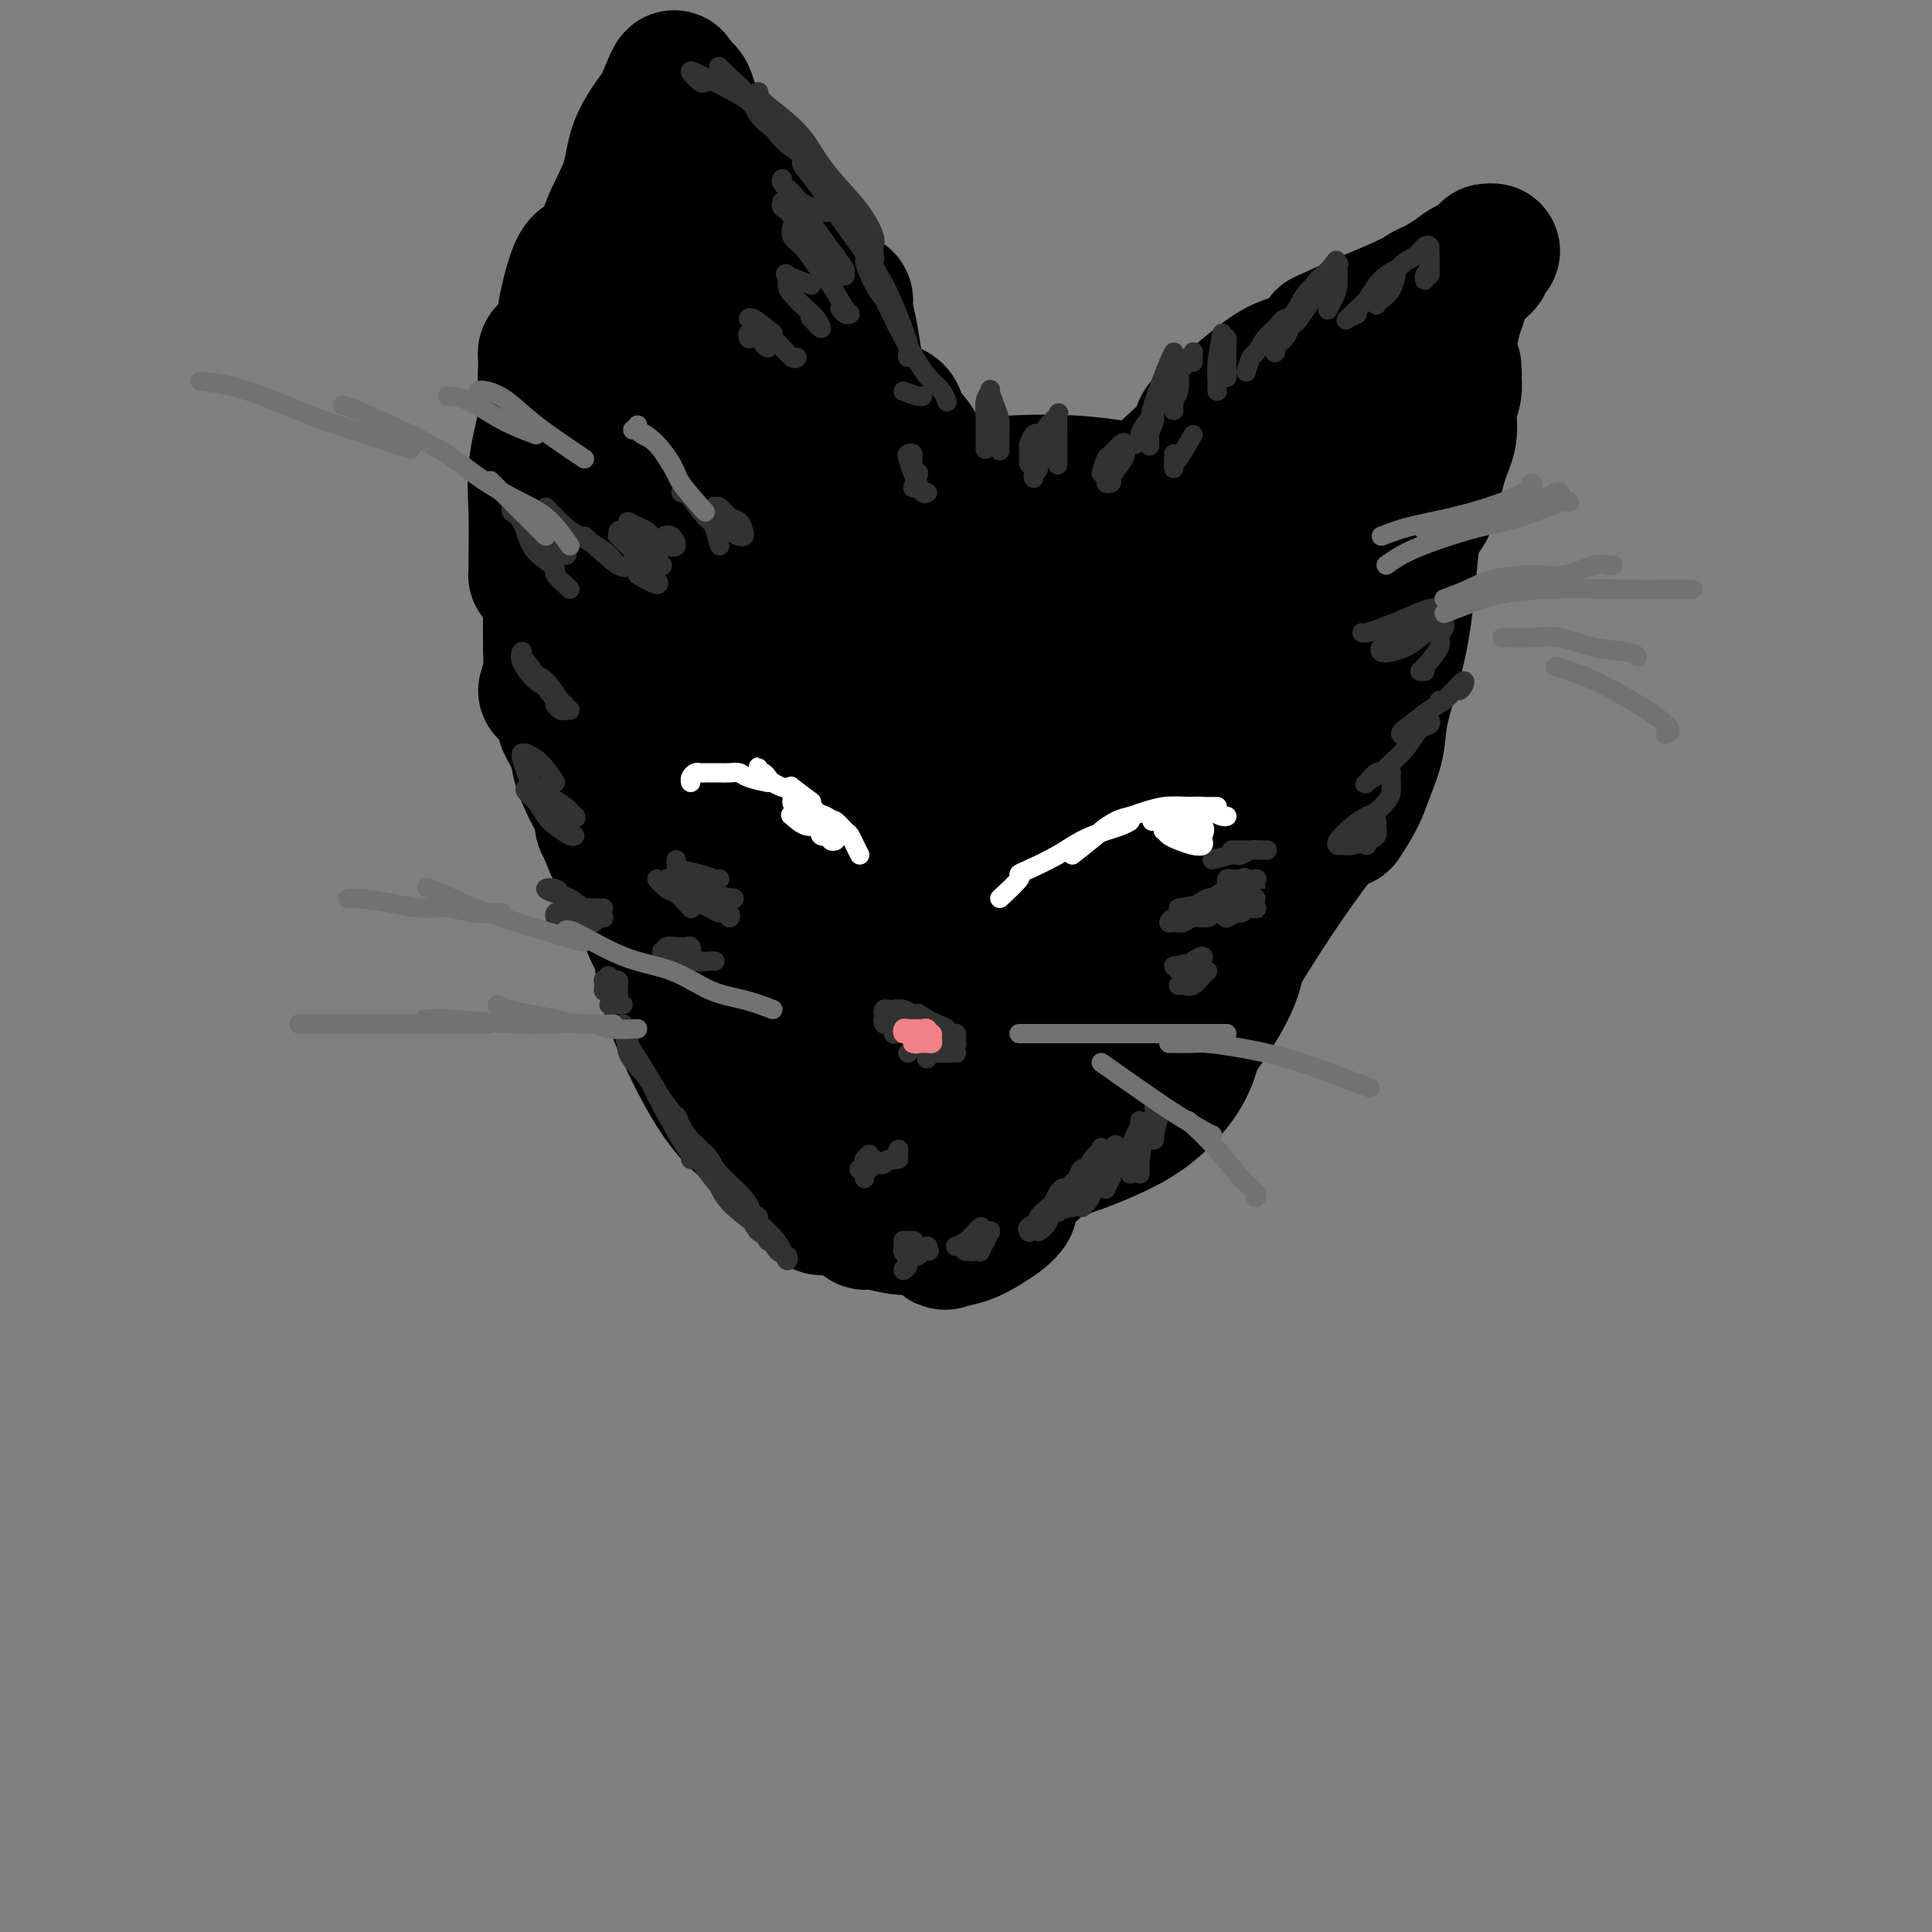<svg viewBox='0 0 400 400' version='1.1' xmlns='http://www.w3.org/2000/svg' xmlns:xlink='http://www.w3.org/1999/xlink'><rect x="0" y="0" width="400" height="400" fill="#808080" stroke="none"/><g fill='none' stroke='#000000' stroke-width='28' stroke-linecap='round' stroke-linejoin='round'><path d='M151,171c-1.607,0.299 -3.214,0.598 -4,1c-0.786,0.402 -0.750,0.906 -1,1c-0.250,0.094 -0.785,-0.223 -1,0c-0.215,0.223 -0.110,0.987 0,2c0.110,1.013 0.224,2.276 0,3c-0.224,0.724 -0.788,0.908 -1,2c-0.212,1.092 -0.073,3.092 0,4c0.073,0.908 0.081,0.725 0,2c-0.081,1.275 -0.251,4.010 0,6c0.251,1.990 0.923,3.236 1,5c0.077,1.764 -0.440,4.046 0,7c0.440,2.954 1.839,6.581 3,9c1.161,2.419 2.085,3.629 3,5c0.915,1.371 1.821,2.901 3,4c1.179,1.099 2.633,1.766 4,3c1.367,1.234 2.649,3.033 4,4c1.351,0.967 2.773,1.101 5,2c2.227,0.899 5.260,2.564 8,4c2.740,1.436 5.186,2.643 7,3c1.814,0.357 2.996,-0.136 6,0c3.004,0.136 7.831,0.901 11,1c3.169,0.099 4.679,-0.466 7,-1c2.321,-0.534 5.452,-1.036 8,-2c2.548,-0.964 4.513,-2.391 7,-4c2.487,-1.609 5.495,-3.402 8,-5c2.505,-1.598 4.505,-3.003 7,-6c2.495,-2.997 5.483,-7.587 7,-11c1.517,-3.413 1.562,-5.650 2,-8c0.438,-2.350 1.268,-4.814 2,-9c0.732,-4.186 1.366,-10.093 2,-16'/><path d='M249,177c0.898,-5.508 0.145,-2.779 0,-5c-0.145,-2.221 0.320,-9.392 0,-14c-0.320,-4.608 -1.425,-6.655 -2,-9c-0.575,-2.345 -0.620,-4.990 -2,-8c-1.380,-3.010 -4.095,-6.386 -6,-9c-1.905,-2.614 -3.000,-4.467 -5,-6c-2.000,-1.533 -4.906,-2.747 -8,-4c-3.094,-1.253 -6.376,-2.545 -10,-3c-3.624,-0.455 -7.589,-0.071 -11,0c-3.411,0.071 -6.268,-0.169 -11,1c-4.732,1.169 -11.340,3.749 -16,6c-4.660,2.251 -7.374,4.175 -10,6c-2.626,1.825 -5.166,3.553 -9,8c-3.834,4.447 -8.962,11.613 -12,16c-3.038,4.387 -3.986,5.994 -5,9c-1.014,3.006 -2.094,7.411 -3,11c-0.906,3.589 -1.637,6.363 -2,10c-0.363,3.637 -0.356,8.136 0,12c0.356,3.864 1.063,7.094 3,12c1.937,4.906 5.106,11.487 8,16c2.894,4.513 5.513,6.956 9,9c3.487,2.044 7.843,3.688 11,5c3.157,1.312 5.115,2.291 10,3c4.885,0.709 12.698,1.148 18,1c5.302,-0.148 8.093,-0.884 12,-2c3.907,-1.116 8.931,-2.613 13,-4c4.069,-1.387 7.184,-2.664 10,-4c2.816,-1.336 5.332,-2.729 8,-5c2.668,-2.271 5.488,-5.419 7,-9c1.512,-3.581 1.718,-7.595 2,-12c0.282,-4.405 0.641,-9.203 1,-14'/><path d='M249,194c0.715,-6.586 1.003,-10.050 0,-16c-1.003,-5.950 -3.296,-14.386 -5,-20c-1.704,-5.614 -2.819,-8.407 -5,-11c-2.181,-2.593 -5.426,-4.987 -8,-7c-2.574,-2.013 -4.475,-3.646 -8,-6c-3.525,-2.354 -8.674,-5.430 -12,-7c-3.326,-1.570 -4.830,-1.633 -7,-2c-2.170,-0.367 -5.005,-1.037 -8,0c-2.995,1.037 -6.151,3.782 -9,6c-2.849,2.218 -5.392,3.908 -10,10c-4.608,6.092 -11.280,16.584 -15,24c-3.720,7.416 -4.489,11.754 -5,16c-0.511,4.246 -0.765,8.400 -1,12c-0.235,3.600 -0.449,6.647 2,11c2.449,4.353 7.563,10.012 12,14c4.437,3.988 8.198,6.304 13,8c4.802,1.696 10.644,2.773 16,4c5.356,1.227 10.224,2.605 18,1c7.776,-1.605 18.459,-6.194 23,-8c4.541,-1.806 2.941,-0.831 5,-4c2.059,-3.169 7.776,-10.483 10,-16c2.224,-5.517 0.956,-9.238 1,-13c0.044,-3.762 1.402,-7.565 0,-14c-1.402,-6.435 -5.562,-15.502 -9,-21c-3.438,-5.498 -6.152,-7.425 -10,-10c-3.848,-2.575 -8.829,-5.796 -13,-8c-4.171,-2.204 -7.532,-3.392 -15,-4c-7.468,-0.608 -19.043,-0.637 -24,-1c-4.957,-0.363 -3.296,-1.059 -7,1c-3.704,2.059 -12.773,6.874 -18,11c-5.227,4.126 -6.614,7.563 -8,11'/><path d='M152,155c-2.009,3.948 -3.030,8.317 -3,16c0.030,7.683 1.112,18.681 3,26c1.888,7.319 4.584,10.961 8,15c3.416,4.039 7.553,8.476 12,11c4.447,2.524 9.204,3.134 14,4c4.796,0.866 9.629,1.988 16,0c6.371,-1.988 14.278,-7.087 19,-11c4.722,-3.913 6.259,-6.641 8,-11c1.741,-4.359 3.685,-10.351 5,-15c1.315,-4.649 2.002,-7.957 2,-13c-0.002,-5.043 -0.693,-11.820 -2,-16c-1.307,-4.180 -3.231,-5.762 -6,-7c-2.769,-1.238 -6.385,-2.132 -10,-3c-3.615,-0.868 -7.231,-1.710 -13,0c-5.769,1.710 -13.691,5.972 -19,10c-5.309,4.028 -8.005,7.823 -10,12c-1.995,4.177 -3.288,8.736 -4,13c-0.712,4.264 -0.843,8.234 0,12c0.843,3.766 2.662,7.329 8,10c5.338,2.671 14.197,4.452 21,5c6.803,0.548 11.549,-0.137 16,-2c4.451,-1.863 8.607,-4.905 12,-8c3.393,-3.095 6.023,-6.242 7,-10c0.977,-3.758 0.300,-8.126 0,-12c-0.300,-3.874 -0.225,-7.252 -4,-10c-3.775,-2.748 -11.402,-4.864 -17,-6c-5.598,-1.136 -9.169,-1.291 -13,-1c-3.831,0.291 -7.924,1.026 -12,3c-4.076,1.974 -8.136,5.185 -10,8c-1.864,2.815 -1.533,5.233 -1,8c0.533,2.767 1.266,5.884 2,9'/><path d='M181,192c1.271,4.049 3.947,5.673 7,7c3.053,1.327 6.483,2.359 10,3c3.517,0.641 7.122,0.892 11,-1c3.878,-1.892 8.030,-5.928 10,-9c1.970,-3.072 1.758,-5.180 2,-8c0.242,-2.820 0.939,-6.353 0,-9c-0.939,-2.647 -3.512,-4.409 -6,-5c-2.488,-0.591 -4.891,-0.011 -7,1c-2.109,1.011 -3.924,2.453 -6,4c-2.076,1.547 -4.412,3.198 -6,5c-1.588,1.802 -2.428,3.754 -3,5c-0.572,1.246 -0.878,1.784 -1,2c-0.122,0.216 -0.061,0.108 0,0'/><path d='M158,231c-3.333,-4.177 -6.666,-8.354 -8,-10c-1.334,-1.646 -0.668,-0.763 -2,-3c-1.332,-2.237 -4.661,-7.596 -7,-12c-2.339,-4.404 -3.688,-7.854 -5,-11c-1.312,-3.146 -2.588,-5.987 -4,-9c-1.412,-3.013 -2.959,-6.199 -4,-9c-1.041,-2.801 -1.577,-5.219 -2,-6c-0.423,-0.781 -0.732,0.075 -1,0c-0.268,-0.075 -0.494,-1.082 0,0c0.494,1.082 1.709,4.251 3,7c1.291,2.749 2.657,5.076 4,8c1.343,2.924 2.663,6.443 4,9c1.337,2.557 2.693,4.150 4,6c1.307,1.850 2.566,3.955 3,5c0.434,1.045 0.042,1.030 0,1c-0.042,-0.030 0.265,-0.074 0,-1c-0.265,-0.926 -1.103,-2.732 -2,-5c-0.897,-2.268 -1.854,-4.996 -3,-8c-1.146,-3.004 -2.480,-6.284 -4,-9c-1.520,-2.716 -3.224,-4.868 -5,-8c-1.776,-3.132 -3.624,-7.245 -5,-10c-1.376,-2.755 -2.279,-4.153 -3,-6c-0.721,-1.847 -1.258,-4.144 -2,-6c-0.742,-1.856 -1.689,-3.271 -2,-4c-0.311,-0.729 0.013,-0.773 0,-1c-0.013,-0.227 -0.364,-0.638 0,0c0.364,0.638 1.444,2.326 2,4c0.556,1.674 0.587,3.336 1,5c0.413,1.664 1.206,3.332 2,5'/><path d='M122,163c0.986,2.297 0.951,1.541 1,1c0.049,-0.541 0.182,-0.865 0,-1c-0.182,-0.135 -0.680,-0.079 -1,-1c-0.320,-0.921 -0.464,-2.818 -1,-6c-0.536,-3.182 -1.466,-7.651 -2,-11c-0.534,-3.349 -0.673,-5.580 -1,-8c-0.327,-2.420 -0.842,-5.030 -1,-7c-0.158,-1.970 0.040,-3.299 0,-5c-0.040,-1.701 -0.319,-3.772 0,-5c0.319,-1.228 1.237,-1.611 2,-2c0.763,-0.389 1.371,-0.783 2,-1c0.629,-0.217 1.278,-0.256 2,0c0.722,0.256 1.518,0.807 2,1c0.482,0.193 0.651,0.028 1,0c0.349,-0.028 0.879,0.080 1,0c0.121,-0.080 -0.168,-0.349 0,-1c0.168,-0.651 0.793,-1.684 1,-2c0.207,-0.316 -0.005,0.086 1,-1c1.005,-1.086 3.226,-3.660 5,-5c1.774,-1.340 3.102,-1.445 5,-2c1.898,-0.555 4.368,-1.560 7,-2c2.632,-0.440 5.426,-0.314 10,-1c4.574,-0.686 10.927,-2.184 15,-3c4.073,-0.816 5.865,-0.952 8,-1c2.135,-0.048 4.614,-0.010 6,0c1.386,0.010 1.678,-0.008 2,0c0.322,0.008 0.675,0.044 1,0c0.325,-0.044 0.623,-0.166 0,0c-0.623,0.166 -2.168,0.622 -4,1c-1.832,0.378 -3.952,0.680 -6,1c-2.048,0.320 -4.024,0.660 -6,1'/><path d='M172,103c-4.168,0.464 -6.589,0.125 -8,0c-1.411,-0.125 -1.814,-0.037 -2,0c-0.186,0.037 -0.157,0.021 0,0c0.157,-0.021 0.441,-0.048 1,0c0.559,0.048 1.391,0.170 5,0c3.609,-0.170 9.993,-0.631 15,-1c5.007,-0.369 8.635,-0.646 13,-1c4.365,-0.354 9.467,-0.784 14,-1c4.533,-0.216 8.498,-0.216 12,0c3.502,0.216 6.541,0.650 9,1c2.459,0.350 4.337,0.616 5,1c0.663,0.384 0.109,0.887 0,1c-0.109,0.113 0.227,-0.165 -2,0c-2.227,0.165 -7.016,0.772 -11,1c-3.984,0.228 -7.163,0.075 -10,0c-2.837,-0.075 -5.332,-0.074 -8,0c-2.668,0.074 -5.507,0.219 -7,0c-1.493,-0.219 -1.638,-0.803 -2,-1c-0.362,-0.197 -0.939,-0.008 0,0c0.939,0.008 3.394,-0.163 6,0c2.606,0.163 5.363,0.662 9,1c3.637,0.338 8.155,0.515 14,1c5.845,0.485 13.019,1.279 18,2c4.981,0.721 7.770,1.370 10,2c2.230,0.630 3.902,1.241 5,2c1.098,0.759 1.621,1.664 2,2c0.379,0.336 0.615,0.101 0,0c-0.615,-0.101 -2.083,-0.068 -4,0c-1.917,0.068 -4.285,0.172 -7,0c-2.715,-0.172 -5.776,-0.621 -8,-1c-2.224,-0.379 -3.612,-0.690 -5,-1'/><path d='M236,111c-4.495,-0.479 -3.733,-0.675 -4,-1c-0.267,-0.325 -1.563,-0.778 -2,-1c-0.437,-0.222 -0.013,-0.213 1,0c1.013,0.213 2.616,0.629 4,1c1.384,0.371 2.549,0.697 6,2c3.451,1.303 9.188,3.585 13,5c3.812,1.415 5.698,1.965 8,3c2.302,1.035 5.018,2.555 7,4c1.982,1.445 3.229,2.815 4,4c0.771,1.185 1.066,2.186 1,3c-0.066,0.814 -0.495,1.440 -1,2c-0.505,0.560 -1.088,1.054 -2,1c-0.912,-0.054 -2.154,-0.657 -3,-1c-0.846,-0.343 -1.296,-0.425 -2,-1c-0.704,-0.575 -1.661,-1.644 -2,-2c-0.339,-0.356 -0.060,-0.001 0,0c0.060,0.001 -0.097,-0.353 0,0c0.097,0.353 0.450,1.411 1,2c0.550,0.589 1.296,0.709 2,2c0.704,1.291 1.366,3.755 2,5c0.634,1.245 1.240,1.272 2,2c0.760,0.728 1.673,2.157 2,3c0.327,0.843 0.067,1.101 0,1c-0.067,-0.101 0.059,-0.562 0,-1c-0.059,-0.438 -0.303,-0.855 0,-1c0.303,-0.145 1.153,-0.018 2,0c0.847,0.018 1.689,-0.072 2,0c0.311,0.072 0.089,0.306 0,1c-0.089,0.694 -0.044,1.847 0,3'/><path d='M277,147c1.292,3.950 -1.976,5.324 -4,7c-2.024,1.676 -2.802,3.653 -5,6c-2.198,2.347 -5.815,5.065 -8,7c-2.185,1.935 -2.938,3.088 -4,4c-1.062,0.912 -2.435,1.583 -3,2c-0.565,0.417 -0.323,0.578 0,0c0.323,-0.578 0.729,-1.897 2,-3c1.271,-1.103 3.409,-1.991 5,-3c1.591,-1.009 2.634,-2.140 4,-3c1.366,-0.860 3.055,-1.450 4,-2c0.945,-0.550 1.145,-1.060 1,-1c-0.145,0.060 -0.637,0.689 -1,1c-0.363,0.311 -0.599,0.302 -2,1c-1.401,0.698 -3.969,2.103 -6,4c-2.031,1.897 -3.526,4.287 -5,6c-1.474,1.713 -2.928,2.749 -4,4c-1.072,1.251 -1.761,2.716 -2,3c-0.239,0.284 -0.026,-0.614 0,-1c0.026,-0.386 -0.134,-0.259 1,-2c1.134,-1.741 3.561,-5.350 5,-8c1.439,-2.650 1.891,-4.341 3,-6c1.109,-1.659 2.876,-3.285 4,-5c1.124,-1.715 1.605,-3.517 2,-5c0.395,-1.483 0.703,-2.646 1,-3c0.297,-0.354 0.581,0.100 0,0c-0.581,-0.100 -2.028,-0.755 -3,-1c-0.972,-0.245 -1.468,-0.079 -2,0c-0.532,0.079 -1.101,0.073 -2,-1c-0.899,-1.073 -2.127,-3.212 -3,-5c-0.873,-1.788 -1.392,-3.225 -2,-5c-0.608,-1.775 -1.304,-3.887 -2,-6'/><path d='M251,132c-1.334,-3.611 -1.169,-4.637 -2,-6c-0.831,-1.363 -2.658,-3.062 -4,-4c-1.342,-0.938 -2.198,-1.116 -4,-2c-1.802,-0.884 -4.550,-2.474 -7,-3c-2.450,-0.526 -4.602,0.013 -6,0c-1.398,-0.013 -2.041,-0.578 -4,-1c-1.959,-0.422 -5.234,-0.702 -7,-1c-1.766,-0.298 -2.025,-0.616 -3,-1c-0.975,-0.384 -2.668,-0.834 -4,-1c-1.332,-0.166 -2.305,-0.047 -3,0c-0.695,0.047 -1.114,0.024 -3,0c-1.886,-0.024 -5.240,-0.048 -7,0c-1.760,0.048 -1.927,0.167 -3,0c-1.073,-0.167 -3.052,-0.619 -4,-1c-0.948,-0.381 -0.864,-0.691 -2,-1c-1.136,-0.309 -3.494,-0.618 -5,-1c-1.506,-0.382 -2.162,-0.836 -3,-1c-0.838,-0.164 -1.858,-0.036 -3,0c-1.142,0.036 -2.407,-0.020 -3,0c-0.593,0.020 -0.515,0.114 -2,0c-1.485,-0.114 -4.533,-0.437 -6,0c-1.467,0.437 -1.353,1.634 -2,2c-0.647,0.366 -2.056,-0.098 -3,0c-0.944,0.098 -1.422,0.757 -2,1c-0.578,0.243 -1.257,0.069 -2,0c-0.743,-0.069 -1.549,-0.033 -2,0c-0.451,0.033 -0.546,0.064 -1,0c-0.454,-0.064 -1.266,-0.223 -2,0c-0.734,0.223 -1.390,0.829 -2,1c-0.610,0.171 -1.174,-0.094 -2,0c-0.826,0.094 -1.913,0.547 -3,1'/><path d='M145,114c-5.613,0.902 -2.145,0.657 -1,1c1.145,0.343 -0.033,1.274 -1,2c-0.967,0.726 -1.723,1.247 -2,2c-0.277,0.753 -0.076,1.740 0,3c0.076,1.260 0.027,2.794 0,4c-0.027,1.206 -0.032,2.083 0,3c0.032,0.917 0.102,1.873 0,3c-0.102,1.127 -0.375,2.424 0,4c0.375,1.576 1.399,3.431 2,5c0.601,1.569 0.780,2.851 1,4c0.220,1.149 0.482,2.166 1,3c0.518,0.834 1.291,1.486 2,2c0.709,0.514 1.353,0.891 2,1c0.647,0.109 1.295,-0.049 2,0c0.705,0.049 1.466,0.306 2,0c0.534,-0.306 0.841,-1.173 1,-2c0.159,-0.827 0.169,-1.612 0,-3c-0.169,-1.388 -0.518,-3.377 -1,-5c-0.482,-1.623 -1.096,-2.880 -2,-4c-0.904,-1.120 -2.099,-2.103 -3,-3c-0.901,-0.897 -1.510,-1.707 -3,-2c-1.490,-0.293 -3.861,-0.069 -5,0c-1.139,0.069 -1.046,-0.018 -1,0c0.046,0.018 0.045,0.141 0,1c-0.045,0.859 -0.135,2.453 0,4c0.135,1.547 0.495,3.047 2,6c1.505,2.953 4.155,7.357 6,10c1.845,2.643 2.886,3.523 4,4c1.114,0.477 2.300,0.552 3,1c0.700,0.448 0.914,1.271 1,1c0.086,-0.271 0.043,-1.635 0,-3'/><path d='M155,156c1.041,0.120 -0.358,-1.081 -1,-2c-0.642,-0.919 -0.528,-1.556 -1,-2c-0.472,-0.444 -1.532,-0.694 -2,0c-0.468,0.694 -0.346,2.332 0,4c0.346,1.668 0.916,3.365 2,5c1.084,1.635 2.683,3.209 4,5c1.317,1.791 2.353,3.800 4,6c1.647,2.200 3.905,4.592 5,6c1.095,1.408 1.027,1.831 1,2c-0.027,0.169 -0.014,0.085 0,0'/><path d='M230,215c0.451,1.239 0.902,2.477 2,3c1.098,0.523 2.841,0.329 4,0c1.159,-0.329 1.732,-0.794 3,-2c1.268,-1.206 3.231,-3.155 5,-5c1.769,-1.845 3.346,-3.588 5,-6c1.654,-2.412 3.386,-5.495 5,-8c1.614,-2.505 3.110,-4.433 5,-7c1.890,-2.567 4.174,-5.773 5,-7c0.826,-1.227 0.192,-0.474 0,0c-0.192,0.474 0.056,0.670 0,1c-0.056,0.330 -0.417,0.794 -2,3c-1.583,2.206 -4.390,6.153 -6,9c-1.610,2.847 -2.025,4.596 -3,7c-0.975,2.404 -2.512,5.465 -4,8c-1.488,2.535 -2.927,4.544 -4,6c-1.073,1.456 -1.781,2.359 -2,3c-0.219,0.641 0.050,1.021 0,1c-0.050,-0.021 -0.418,-0.444 1,-3c1.418,-2.556 4.622,-7.246 7,-11c2.378,-3.754 3.930,-6.571 6,-10c2.070,-3.429 4.658,-7.471 7,-11c2.342,-3.529 4.438,-6.547 7,-10c2.562,-3.453 5.590,-7.343 7,-9c1.410,-1.657 1.201,-1.082 1,-1c-0.201,0.082 -0.394,-0.328 -1,0c-0.606,0.328 -1.625,1.396 -3,3c-1.375,1.604 -3.107,3.744 -6,7c-2.893,3.256 -6.946,7.628 -11,12'/><path d='M258,188c-4.001,4.386 -4.003,4.853 -5,6c-0.997,1.147 -2.988,2.976 -4,4c-1.012,1.024 -1.046,1.242 -1,1c0.046,-0.242 0.170,-0.944 1,-2c0.830,-1.056 2.365,-2.467 4,-5c1.635,-2.533 3.370,-6.189 5,-9c1.630,-2.811 3.155,-4.778 5,-7c1.845,-2.222 4.011,-4.701 5,-6c0.989,-1.299 0.801,-1.420 0,-1c-0.801,0.420 -2.215,1.381 -4,3c-1.785,1.619 -3.942,3.898 -5,5c-1.058,1.102 -1.017,1.029 -1,1c0.017,-0.029 0.008,-0.015 0,0'/><path d='M145,187c-1.259,-1.801 -2.518,-3.602 -3,-4c-0.482,-0.398 -0.186,0.606 0,1c0.186,0.394 0.262,0.177 1,2c0.738,1.823 2.138,5.685 3,9c0.862,3.315 1.187,6.084 2,9c0.813,2.916 2.113,5.978 3,9c0.887,3.022 1.359,6.005 2,8c0.641,1.995 1.449,3.004 2,4c0.551,0.996 0.843,1.981 1,2c0.157,0.019 0.179,-0.926 0,-2c-0.179,-1.074 -0.558,-2.277 -1,-4c-0.442,-1.723 -0.945,-3.967 -2,-6c-1.055,-2.033 -2.661,-3.857 -4,-6c-1.339,-2.143 -2.410,-4.606 -3,-6c-0.590,-1.394 -0.698,-1.718 -1,-2c-0.302,-0.282 -0.799,-0.521 -1,0c-0.201,0.521 -0.107,1.801 1,5c1.107,3.199 3.227,8.316 5,12c1.773,3.684 3.200,5.934 5,9c1.800,3.066 3.975,6.949 6,10c2.025,3.051 3.901,5.269 5,7c1.099,1.731 1.420,2.975 2,4c0.580,1.025 1.420,1.833 2,2c0.580,0.167 0.902,-0.305 1,-1c0.098,-0.695 -0.026,-1.612 0,-3c0.026,-1.388 0.203,-3.248 0,-5c-0.203,-1.752 -0.785,-3.395 -1,-4c-0.215,-0.605 -0.061,-0.173 0,0c0.061,0.173 0.031,0.086 0,0'/><path d='M170,237c0.026,-1.954 0.091,-0.337 0,1c-0.091,1.337 -0.337,2.396 0,4c0.337,1.604 1.257,3.753 2,5c0.743,1.247 1.309,1.593 2,2c0.691,0.407 1.505,0.877 2,1c0.495,0.123 0.669,-0.100 1,0c0.331,0.100 0.817,0.525 1,0c0.183,-0.525 0.063,-1.998 0,-3c-0.063,-1.002 -0.070,-1.533 0,-2c0.070,-0.467 0.215,-0.868 0,-1c-0.215,-0.132 -0.792,0.007 -1,0c-0.208,-0.007 -0.047,-0.160 0,0c0.047,0.160 -0.020,0.632 0,1c0.020,0.368 0.126,0.634 0,1c-0.126,0.366 -0.486,0.834 0,2c0.486,1.166 1.817,3.030 3,4c1.183,0.970 2.216,1.045 3,1c0.784,-0.045 1.317,-0.211 2,0c0.683,0.211 1.516,0.799 2,1c0.484,0.201 0.620,0.015 1,0c0.380,-0.015 1.006,0.139 1,0c-0.006,-0.139 -0.643,-0.573 -1,-1c-0.357,-0.427 -0.435,-0.848 -1,-1c-0.565,-0.152 -1.616,-0.037 -3,0c-1.384,0.037 -3.099,-0.005 -4,0c-0.901,0.005 -0.986,0.058 -1,0c-0.014,-0.058 0.043,-0.225 0,0c-0.043,0.225 -0.187,0.844 0,1c0.187,0.156 0.704,-0.150 2,0c1.296,0.150 3.370,0.757 5,1c1.630,0.243 2.815,0.121 4,0'/><path d='M190,254c2.486,0.370 3.700,0.296 5,0c1.300,-0.296 2.687,-0.813 4,-1c1.313,-0.187 2.553,-0.045 3,0c0.447,0.045 0.103,-0.009 0,0c-0.103,0.009 0.036,0.080 0,0c-0.036,-0.080 -0.247,-0.311 -1,0c-0.753,0.311 -2.049,1.163 -3,2c-0.951,0.837 -1.556,1.658 -2,2c-0.444,0.342 -0.728,0.204 0,0c0.728,-0.204 2.468,-0.475 4,-1c1.532,-0.525 2.857,-1.303 4,-2c1.143,-0.697 2.103,-1.312 3,-2c0.897,-0.688 1.729,-1.449 2,-2c0.271,-0.551 -0.021,-0.891 0,-1c0.021,-0.109 0.355,0.013 0,0c-0.355,-0.013 -1.399,-0.161 -2,0c-0.601,0.161 -0.760,0.632 -1,1c-0.240,0.368 -0.559,0.633 -1,1c-0.441,0.367 -1.002,0.835 -1,1c0.002,0.165 0.567,0.025 1,0c0.433,-0.025 0.736,0.064 1,0c0.264,-0.064 0.491,-0.281 1,-1c0.509,-0.719 1.300,-1.940 2,-3c0.700,-1.060 1.310,-1.960 2,-3c0.690,-1.040 1.461,-2.221 2,-3c0.539,-0.779 0.845,-1.157 1,-1c0.155,0.157 0.157,0.850 0,1c-0.157,0.150 -0.473,-0.243 -1,0c-0.527,0.243 -1.263,1.121 -2,2'/><path d='M211,244c-0.762,0.536 -1.667,0.875 -2,1c-0.333,0.125 -0.095,0.036 0,0c0.095,-0.036 0.048,-0.018 0,0'/><path d='M119,148c-0.878,-0.378 -1.756,-0.756 -2,-1c-0.244,-0.244 0.145,-0.354 0,-1c-0.145,-0.646 -0.823,-1.827 -1,-3c-0.177,-1.173 0.149,-2.339 0,-4c-0.149,-1.661 -0.772,-3.818 -1,-6c-0.228,-2.182 -0.061,-4.388 0,-7c0.061,-2.612 0.016,-5.628 0,-9c-0.016,-3.372 -0.004,-7.100 0,-9c0.004,-1.900 0.001,-1.971 0,-2c-0.001,-0.029 -0.001,-0.014 0,0'/><path d='M113,143c0.423,-1.327 0.846,-2.654 1,-4c0.154,-1.346 0.037,-2.711 0,-5c-0.037,-2.289 0.004,-5.502 0,-9c-0.004,-3.498 -0.055,-7.282 0,-11c0.055,-3.718 0.215,-7.371 0,-13c-0.215,-5.629 -0.803,-13.235 -1,-18c-0.197,-4.765 -0.001,-6.690 0,-8c0.001,-1.310 -0.192,-2.007 0,-2c0.192,0.007 0.769,0.716 1,1c0.231,0.284 0.115,0.142 0,0'/><path d='M114,104c-0.732,4.739 -1.464,9.477 -2,12c-0.536,2.523 -0.877,2.829 -1,3c-0.123,0.171 -0.027,0.206 0,0c0.027,-0.206 -0.015,-0.653 0,-3c0.015,-2.347 0.087,-6.595 0,-10c-0.087,-3.405 -0.332,-5.967 0,-9c0.332,-3.033 1.241,-6.536 2,-10c0.759,-3.464 1.366,-6.890 2,-10c0.634,-3.110 1.294,-5.906 2,-9c0.706,-3.094 1.459,-6.487 2,-8c0.541,-1.513 0.869,-1.147 1,-1c0.131,0.147 0.066,0.073 0,0'/><path d='M117,77c-0.013,-1.836 -0.026,-3.672 0,-5c0.026,-1.328 0.092,-2.149 0,-3c-0.092,-0.851 -0.340,-1.732 0,-4c0.340,-2.268 1.270,-5.923 2,-8c0.730,-2.077 1.261,-2.578 2,-3c0.739,-0.422 1.686,-0.767 2,-1c0.314,-0.233 -0.003,-0.354 0,0c0.003,0.354 0.328,1.184 0,4c-0.328,2.816 -1.307,7.619 -2,11c-0.693,3.381 -1.098,5.341 -2,7c-0.902,1.659 -2.299,3.018 -3,4c-0.701,0.982 -0.706,1.588 -1,2c-0.294,0.412 -0.878,0.630 -1,0c-0.122,-0.630 0.219,-2.107 1,-4c0.781,-1.893 2.001,-4.201 3,-7c0.999,-2.799 1.775,-6.090 3,-9c1.225,-2.910 2.898,-5.438 4,-8c1.102,-2.562 1.632,-5.157 3,-8c1.368,-2.843 3.575,-5.936 5,-8c1.425,-2.064 2.069,-3.101 2,-3c-0.069,0.101 -0.849,1.340 -1,2c-0.151,0.660 0.328,0.741 -1,3c-1.328,2.259 -4.462,6.695 -6,10c-1.538,3.305 -1.481,5.479 -2,7c-0.519,1.521 -1.613,2.388 -2,3c-0.387,0.612 -0.065,0.967 0,1c0.065,0.033 -0.126,-0.256 0,-1c0.126,-0.744 0.570,-1.942 1,-4c0.430,-2.058 0.847,-4.974 2,-8c1.153,-3.026 3.041,-6.161 4,-9c0.959,-2.839 0.988,-5.383 2,-8c1.012,-2.617 3.006,-5.309 5,-8'/><path d='M137,22c3.951,-9.802 2.328,-4.808 2,-3c-0.328,1.808 0.637,0.429 1,0c0.363,-0.429 0.122,0.091 0,1c-0.122,0.909 -0.127,2.208 -1,5c-0.873,2.792 -2.614,7.076 -4,10c-1.386,2.924 -2.419,4.487 -3,6c-0.581,1.513 -0.712,2.976 -1,4c-0.288,1.024 -0.735,1.609 -1,2c-0.265,0.391 -0.348,0.588 0,0c0.348,-0.588 1.126,-1.961 2,-4c0.874,-2.039 1.842,-4.742 3,-7c1.158,-2.258 2.504,-4.069 3,-5c0.496,-0.931 0.142,-0.980 0,-1c-0.142,-0.020 -0.071,-0.010 0,0'/><path d='M136,111c0.332,-2.022 0.663,-4.044 1,-6c0.337,-1.956 0.679,-3.847 1,-8c0.321,-4.153 0.622,-10.567 1,-15c0.378,-4.433 0.833,-6.886 1,-10c0.167,-3.114 0.045,-6.889 0,-10c-0.045,-3.111 -0.012,-5.558 0,-8c0.012,-2.442 0.003,-4.879 0,-7c-0.003,-2.121 -0.001,-3.925 0,-5c0.001,-1.075 -0.001,-1.421 0,-1c0.001,0.421 0.004,1.609 0,2c-0.004,0.391 -0.015,-0.014 0,2c0.015,2.014 0.057,6.449 0,10c-0.057,3.551 -0.211,6.220 0,9c0.211,2.780 0.788,5.672 1,7c0.212,1.328 0.061,1.094 0,1c-0.061,-0.094 -0.030,-0.047 0,0'/><path d='M143,101c0.001,-3.728 0.002,-7.457 0,-10c-0.002,-2.543 -0.007,-3.902 0,-6c0.007,-2.098 0.027,-4.935 0,-8c-0.027,-3.065 -0.101,-6.358 0,-9c0.101,-2.642 0.377,-4.633 0,-9c-0.377,-4.367 -1.407,-11.110 -2,-15c-0.593,-3.890 -0.747,-4.926 -1,-6c-0.253,-1.074 -0.604,-2.185 -1,-2c-0.396,0.185 -0.837,1.665 -1,3c-0.163,1.335 -0.046,2.524 0,3c0.046,0.476 0.023,0.238 0,0'/><path d='M173,109c-1.051,-1.586 -2.102,-3.172 -3,-5c-0.898,-1.828 -1.645,-3.899 -2,-6c-0.355,-2.101 -0.320,-4.233 -1,-6c-0.680,-1.767 -2.077,-3.168 -3,-5c-0.923,-1.832 -1.372,-4.094 -2,-6c-0.628,-1.906 -1.436,-3.455 -2,-5c-0.564,-1.545 -0.883,-3.086 -1,-4c-0.117,-0.914 -0.031,-1.201 0,-1c0.031,0.201 0.008,0.889 0,1c-0.008,0.111 -0.002,-0.355 0,0c0.002,0.355 0.001,1.530 0,2c-0.001,0.470 -0.000,0.235 0,0'/><path d='M166,99c-0.155,-0.976 -0.310,-1.953 -1,-4c-0.690,-2.047 -1.916,-5.166 -3,-8c-1.084,-2.834 -2.025,-5.385 -3,-8c-0.975,-2.615 -1.985,-5.296 -3,-8c-1.015,-2.704 -2.037,-5.431 -3,-8c-0.963,-2.569 -1.868,-4.979 -3,-8c-1.132,-3.021 -2.490,-6.652 -3,-9c-0.510,-2.348 -0.173,-3.411 0,-4c0.173,-0.589 0.183,-0.703 0,-1c-0.183,-0.297 -0.558,-0.778 0,0c0.558,0.778 2.048,2.815 3,5c0.952,2.185 1.366,4.519 2,7c0.634,2.481 1.490,5.108 2,7c0.510,1.892 0.676,3.048 1,4c0.324,0.952 0.807,1.701 1,2c0.193,0.299 0.097,0.150 0,0'/><path d='M158,75c-0.700,-1.572 -1.400,-3.144 -2,-5c-0.600,-1.856 -1.101,-3.997 -2,-6c-0.899,-2.003 -2.196,-3.870 -3,-6c-0.804,-2.130 -1.116,-4.524 -2,-7c-0.884,-2.476 -2.341,-5.036 -3,-7c-0.659,-1.964 -0.519,-3.332 -1,-6c-0.481,-2.668 -1.583,-6.634 -2,-9c-0.417,-2.366 -0.151,-3.131 0,-4c0.151,-0.869 0.185,-1.841 0,-3c-0.185,-1.159 -0.588,-2.504 -1,-3c-0.412,-0.496 -0.832,-0.142 -1,0c-0.168,0.142 -0.084,0.071 0,0'/><path d='M181,96c-0.333,-2.378 -0.666,-4.757 -1,-6c-0.334,-1.243 -0.668,-1.351 -1,-3c-0.332,-1.649 -0.662,-4.838 -1,-7c-0.338,-2.162 -0.683,-3.297 -1,-5c-0.317,-1.703 -0.607,-3.973 -1,-6c-0.393,-2.027 -0.889,-3.811 -1,-5c-0.111,-1.189 0.162,-1.782 0,-2c-0.162,-0.218 -0.761,-0.062 -1,0c-0.239,0.062 -0.120,0.031 0,0'/><path d='M177,80c-1.646,-3.688 -3.292,-7.376 -4,-10c-0.708,-2.624 -0.477,-4.186 -1,-6c-0.523,-1.814 -1.799,-3.882 -3,-6c-1.201,-2.118 -2.325,-4.285 -3,-6c-0.675,-1.715 -0.899,-2.978 -2,-5c-1.101,-2.022 -3.077,-4.804 -4,-6c-0.923,-1.196 -0.791,-0.806 -1,-1c-0.209,-0.194 -0.758,-0.973 -1,-1c-0.242,-0.027 -0.178,0.696 0,1c0.178,0.304 0.471,0.188 1,1c0.529,0.812 1.294,2.550 2,4c0.706,1.450 1.352,2.611 2,4c0.648,1.389 1.298,3.005 2,4c0.702,0.995 1.457,1.368 2,2c0.543,0.632 0.875,1.524 1,2c0.125,0.476 0.043,0.537 0,0c-0.043,-0.537 -0.049,-1.672 0,-2c0.049,-0.328 0.152,0.152 -1,-1c-1.152,-1.152 -3.558,-3.935 -5,-6c-1.442,-2.065 -1.920,-3.411 -3,-5c-1.080,-1.589 -2.763,-3.421 -4,-5c-1.237,-1.579 -2.028,-2.903 -3,-4c-0.972,-1.097 -2.123,-1.965 -3,-3c-0.877,-1.035 -1.478,-2.236 -2,-3c-0.522,-0.764 -0.965,-1.091 -1,-1c-0.035,0.091 0.337,0.602 1,1c0.663,0.398 1.618,0.685 2,1c0.382,0.315 0.191,0.657 0,1'/><path d='M149,30c0.333,0.333 0.167,0.167 0,0'/><path d='M179,83c2.467,0.692 4.934,1.385 6,2c1.066,0.615 0.730,1.153 1,2c0.270,0.847 1.145,2.004 2,3c0.855,0.996 1.691,1.831 2,3c0.309,1.169 0.091,2.672 0,3c-0.091,0.328 -0.056,-0.517 0,-1c0.056,-0.483 0.131,-0.602 0,-1c-0.131,-0.398 -0.469,-1.074 -1,-2c-0.531,-0.926 -1.255,-2.104 -2,-3c-0.745,-0.896 -1.513,-1.512 -2,-2c-0.487,-0.488 -0.695,-0.849 -1,-1c-0.305,-0.151 -0.709,-0.093 -1,0c-0.291,0.093 -0.470,0.221 0,1c0.470,0.779 1.588,2.210 2,3c0.412,0.790 0.118,0.940 0,1c-0.118,0.060 -0.059,0.030 0,0'/><path d='M241,104c2.083,-1.238 4.167,-2.476 6,-4c1.833,-1.524 3.417,-3.333 4,-4c0.583,-0.667 0.167,-0.190 0,0c-0.167,0.190 -0.083,0.095 0,0'/><path d='M232,106c1.890,-1.449 3.779,-2.898 5,-4c1.221,-1.102 1.773,-1.858 4,-4c2.227,-2.142 6.128,-5.671 9,-8c2.872,-2.329 4.717,-3.459 7,-5c2.283,-1.541 5.006,-3.494 7,-5c1.994,-1.506 3.258,-2.566 4,-3c0.742,-0.434 0.960,-0.244 1,0c0.040,0.244 -0.098,0.540 -1,1c-0.902,0.460 -2.568,1.085 -4,2c-1.432,0.915 -2.629,2.122 -4,3c-1.371,0.878 -2.915,1.427 -4,2c-1.085,0.573 -1.709,1.169 -3,2c-1.291,0.831 -3.247,1.896 -4,2c-0.753,0.104 -0.303,-0.753 0,-1c0.303,-0.247 0.458,0.118 3,-2c2.542,-2.118 7.469,-6.717 11,-9c3.531,-2.283 5.664,-2.249 8,-3c2.336,-0.751 4.876,-2.286 7,-3c2.124,-0.714 3.833,-0.608 5,-1c1.167,-0.392 1.790,-1.282 3,-2c1.210,-0.718 3.005,-1.265 4,-2c0.995,-0.735 1.191,-1.660 1,-2c-0.191,-0.340 -0.769,-0.097 -1,0c-0.231,0.097 -0.116,0.049 0,0'/><path d='M274,70c3.165,-1.426 6.330,-2.851 9,-4c2.670,-1.149 4.843,-2.021 7,-3c2.157,-0.979 4.296,-2.067 6,-3c1.704,-0.933 2.973,-1.713 5,-3c2.027,-1.287 4.811,-3.082 6,-4c1.189,-0.918 0.782,-0.960 1,-1c0.218,-0.040 1.061,-0.077 1,0c-0.061,0.077 -1.025,0.269 -2,1c-0.975,0.731 -1.961,2.002 -3,3c-1.039,0.998 -2.131,1.722 -4,3c-1.869,1.278 -4.516,3.111 -6,4c-1.484,0.889 -1.804,0.835 -2,1c-0.196,0.165 -0.267,0.548 0,0c0.267,-0.548 0.873,-2.028 2,-3c1.127,-0.972 2.774,-1.437 4,-2c1.226,-0.563 2.029,-1.225 3,-2c0.971,-0.775 2.109,-1.664 3,-2c0.891,-0.336 1.535,-0.118 2,0c0.465,0.118 0.752,0.137 1,0c0.248,-0.137 0.458,-0.428 0,0c-0.458,0.428 -1.585,1.577 -2,2c-0.415,0.423 -0.119,0.121 0,0c0.119,-0.121 0.059,-0.060 0,0'/><path d='M278,170c1.099,-1.691 2.199,-3.382 3,-5c0.801,-1.618 1.304,-3.163 2,-5c0.696,-1.837 1.587,-3.965 2,-6c0.413,-2.035 0.349,-3.978 1,-7c0.651,-3.022 2.018,-7.125 3,-11c0.982,-3.875 1.580,-7.524 2,-11c0.420,-3.476 0.663,-6.780 1,-10c0.337,-3.220 0.770,-6.354 1,-8c0.230,-1.646 0.258,-1.802 0,-2c-0.258,-0.198 -0.800,-0.438 -1,0c-0.200,0.438 -0.057,1.554 0,2c0.057,0.446 0.029,0.223 0,0'/><path d='M283,152c0.327,-0.505 0.654,-1.011 1,-2c0.346,-0.989 0.712,-2.463 1,-4c0.288,-1.537 0.497,-3.138 1,-7c0.503,-3.862 1.301,-9.986 2,-15c0.699,-5.014 1.297,-8.920 2,-13c0.703,-4.080 1.509,-8.334 2,-12c0.491,-3.666 0.668,-6.743 1,-10c0.332,-3.257 0.818,-6.693 1,-8c0.182,-1.307 0.061,-0.487 0,0c-0.061,0.487 -0.062,0.639 0,1c0.062,0.361 0.188,0.931 0,2c-0.188,1.069 -0.691,2.635 -1,6c-0.309,3.365 -0.423,8.527 -1,12c-0.577,3.473 -1.618,5.255 -2,7c-0.382,1.745 -0.104,3.452 0,5c0.104,1.548 0.034,2.938 0,4c-0.034,1.062 -0.033,1.797 0,2c0.033,0.203 0.096,-0.125 0,-1c-0.096,-0.875 -0.352,-2.296 0,-4c0.352,-1.704 1.314,-3.693 2,-6c0.686,-2.307 1.098,-4.934 2,-9c0.902,-4.066 2.294,-9.570 3,-13c0.706,-3.430 0.726,-4.787 1,-6c0.274,-1.213 0.803,-2.284 1,-3c0.197,-0.716 0.063,-1.079 0,-1c-0.063,0.079 -0.055,0.598 0,1c0.055,0.402 0.159,0.686 0,2c-0.159,1.314 -0.579,3.657 -1,6'/><path d='M298,86c-0.564,2.800 -1.473,5.799 -2,8c-0.527,2.201 -0.671,3.604 -1,6c-0.329,2.396 -0.843,5.783 -1,7c-0.157,1.217 0.043,0.263 0,0c-0.043,-0.263 -0.328,0.167 0,0c0.328,-0.167 1.269,-0.929 2,-3c0.731,-2.071 1.254,-5.450 2,-8c0.746,-2.550 1.717,-4.271 2,-6c0.283,-1.729 -0.120,-3.465 0,-5c0.120,-1.535 0.765,-2.870 1,-4c0.235,-1.130 0.060,-2.056 0,-3c-0.060,-0.944 -0.005,-1.907 0,-2c0.005,-0.093 -0.041,0.682 0,1c0.041,0.318 0.169,0.178 0,1c-0.169,0.822 -0.634,2.607 -1,4c-0.366,1.393 -0.634,2.394 -1,4c-0.366,1.606 -0.831,3.818 -1,5c-0.169,1.182 -0.043,1.336 0,1c0.043,-0.336 0.004,-1.160 0,-2c-0.004,-0.840 0.027,-1.697 0,-3c-0.027,-1.303 -0.113,-3.053 0,-5c0.113,-1.947 0.424,-4.090 1,-7c0.576,-2.910 1.417,-6.585 2,-9c0.583,-2.415 0.907,-3.569 1,-4c0.093,-0.431 -0.047,-0.140 0,0c0.047,0.140 0.281,0.130 0,1c-0.281,0.870 -1.076,2.619 -2,5c-0.924,2.381 -1.978,5.395 -3,8c-1.022,2.605 -2.011,4.803 -3,7'/><path d='M294,83c-1.631,4.607 -1.708,5.625 -2,6c-0.292,0.375 -0.798,0.107 -1,0c-0.202,-0.107 -0.101,-0.054 0,0'/><path d='M282,94c-0.424,-2.023 -0.847,-4.047 -1,-5c-0.153,-0.953 -0.034,-0.837 0,-1c0.034,-0.163 -0.017,-0.607 0,-1c0.017,-0.393 0.102,-0.735 0,0c-0.102,0.735 -0.392,2.547 -1,5c-0.608,2.453 -1.536,5.546 -2,8c-0.464,2.454 -0.465,4.270 -1,7c-0.535,2.730 -1.605,6.375 -2,8c-0.395,1.625 -0.116,1.231 0,1c0.116,-0.231 0.070,-0.297 0,-1c-0.070,-0.703 -0.162,-2.042 0,-4c0.162,-1.958 0.580,-4.534 1,-7c0.420,-2.466 0.842,-4.821 1,-7c0.158,-2.179 0.054,-4.182 0,-5c-0.054,-0.818 -0.056,-0.451 0,0c0.056,0.451 0.169,0.986 0,2c-0.169,1.014 -0.620,2.506 -1,4c-0.380,1.494 -0.690,2.989 -1,4c-0.310,1.011 -0.619,1.539 -1,2c-0.381,0.461 -0.833,0.855 -1,1c-0.167,0.145 -0.048,0.041 0,0c0.048,-0.041 0.024,-0.021 0,0'/></g>
<g fill='none' stroke='#323232' stroke-width='4' stroke-linecap='round' stroke-linejoin='round'><path d='M185,214c0.000,0.000 0.100,0.100 0.1,0.1'/><path d='M185,214c0.085,-0.348 0.170,-0.696 0,-1c-0.170,-0.304 -0.595,-0.565 -1,-1c-0.405,-0.435 -0.789,-1.044 -1,-1c-0.211,0.044 -0.249,0.743 0,1c0.249,0.257 0.785,0.074 1,0c0.215,-0.074 0.107,-0.037 0,0'/><path d='M185,212c-0.553,-0.843 -1.106,-1.686 -1,-2c0.106,-0.314 0.870,-0.098 1,0c0.130,0.098 -0.375,0.079 0,0c0.375,-0.079 1.628,-0.216 2,0c0.372,0.216 -0.138,0.786 0,1c0.138,0.214 0.924,0.071 1,0c0.076,-0.071 -0.558,-0.071 -1,0c-0.442,0.071 -0.694,0.211 -1,0c-0.306,-0.211 -0.668,-0.775 -1,-1c-0.332,-0.225 -0.635,-0.113 -1,0c-0.365,0.113 -0.793,0.227 -1,0c-0.207,-0.227 -0.193,-0.794 0,-1c0.193,-0.206 0.566,-0.051 1,0c0.434,0.051 0.928,-0.002 1,0c0.072,0.002 -0.277,0.057 0,0c0.277,-0.057 1.182,-0.228 2,0c0.818,0.228 1.549,0.855 2,1c0.451,0.145 0.621,-0.192 1,0c0.379,0.192 0.965,0.912 1,1c0.035,0.088 -0.483,-0.456 -1,-1'/><path d='M190,210c0.633,-0.313 -0.284,-0.095 -1,0c-0.716,0.095 -1.232,0.067 -1,0c0.232,-0.067 1.211,-0.172 2,0c0.789,0.172 1.388,0.620 2,1c0.612,0.380 1.239,0.690 2,1c0.761,0.310 1.658,0.618 2,1c0.342,0.382 0.130,0.837 0,1c-0.130,0.163 -0.179,0.033 0,0c0.179,-0.033 0.584,0.029 1,0c0.416,-0.029 0.841,-0.151 1,0c0.159,0.151 0.052,0.576 0,1c-0.052,0.424 -0.050,0.849 0,1c0.050,0.151 0.150,0.030 0,0c-0.150,-0.030 -0.548,0.030 -1,0c-0.452,-0.030 -0.959,-0.152 -1,0c-0.041,0.152 0.385,0.577 0,1c-0.385,0.423 -1.579,0.846 -2,1c-0.421,0.154 -0.069,0.041 0,0c0.069,-0.041 -0.147,-0.011 0,0c0.147,0.011 0.655,0.003 1,0c0.345,-0.003 0.527,-0.001 1,0c0.473,0.001 1.236,0.000 2,0'/><path d='M198,218c0.198,-0.000 -1.306,-0.001 -2,0c-0.694,0.001 -0.578,0.004 -1,0c-0.422,-0.004 -1.382,-0.014 -2,0c-0.618,0.014 -0.894,0.052 -1,0c-0.106,-0.052 -0.044,-0.195 0,0c0.044,0.195 0.068,0.729 0,1c-0.068,0.271 -0.228,0.279 0,0c0.228,-0.279 0.842,-0.845 1,-1c0.158,-0.155 -0.142,0.102 0,0c0.142,-0.102 0.725,-0.564 1,-1c0.275,-0.436 0.243,-0.847 0,-1c-0.243,-0.153 -0.698,-0.050 -1,0c-0.302,0.050 -0.453,0.046 -1,0c-0.547,-0.046 -1.491,-0.136 -2,0c-0.509,0.136 -0.581,0.496 -1,1c-0.419,0.504 -1.183,1.150 -1,1c0.183,-0.150 1.313,-1.098 2,-2c0.687,-0.902 0.931,-1.758 1,-2c0.069,-0.242 -0.037,0.132 0,0c0.037,-0.132 0.216,-0.768 0,-1c-0.216,-0.232 -0.829,-0.059 -1,0c-0.171,0.059 0.098,0.006 0,0c-0.098,-0.006 -0.565,0.037 -1,0c-0.435,-0.037 -0.839,-0.153 -1,0c-0.161,0.153 -0.081,0.577 0,1'/><path d='M188,214c-0.465,-0.242 -0.128,-1.347 0,-2c0.128,-0.653 0.048,-0.855 0,-1c-0.048,-0.145 -0.064,-0.235 0,0c0.064,0.235 0.210,0.794 0,1c-0.210,0.206 -0.774,0.059 -1,0c-0.226,-0.059 -0.113,-0.029 0,0'/><path d='M185,240c0.429,0.066 0.858,0.132 1,0c0.142,-0.132 -0.003,-0.462 0,-1c0.003,-0.538 0.155,-1.282 0,-1c-0.155,0.282 -0.616,1.592 -1,2c-0.384,0.408 -0.691,-0.087 -1,0c-0.309,0.087 -0.622,0.754 -1,1c-0.378,0.246 -0.822,0.070 -1,0c-0.178,-0.070 -0.089,-0.035 0,0'/><path d='M179,244c-0.083,-0.331 -0.166,-0.663 0,-1c0.166,-0.337 0.580,-0.680 1,-1c0.420,-0.320 0.845,-0.619 1,-1c0.155,-0.381 0.039,-0.846 0,-1c-0.039,-0.154 -0.000,0.003 0,0c0.000,-0.003 -0.038,-0.165 0,0c0.038,0.165 0.152,0.658 0,1c-0.152,0.342 -0.572,0.532 -1,1c-0.428,0.468 -0.865,1.214 -1,1c-0.135,-0.214 0.031,-1.389 0,-2c-0.031,-0.611 -0.261,-0.657 0,-1c0.261,-0.343 1.012,-0.981 1,-1c-0.012,-0.019 -0.787,0.583 -1,1c-0.213,0.417 0.135,0.651 0,1c-0.135,0.349 -0.753,0.814 -1,1c-0.247,0.186 -0.124,0.093 0,0'/><path d='M187,259c0.000,0.228 0.000,0.456 0,0c-0.000,-0.456 -0.000,-1.597 0,-2c0.000,-0.403 0.000,-0.069 0,0c-0.000,0.069 -0.001,-0.126 0,0c0.001,0.126 0.004,0.572 0,1c-0.004,0.428 -0.016,0.839 0,1c0.016,0.161 0.060,0.072 0,0c-0.060,-0.072 -0.225,-0.126 0,0c0.225,0.126 0.841,0.432 1,0c0.159,-0.432 -0.138,-1.603 0,-2c0.138,-0.397 0.712,-0.021 1,0c0.288,0.021 0.292,-0.313 0,0c-0.292,0.313 -0.879,1.272 -1,2c-0.121,0.728 0.223,1.225 0,2c-0.223,0.775 -1.013,1.827 -1,2c0.013,0.173 0.830,-0.532 1,-1c0.170,-0.468 -0.308,-0.697 0,-1c0.308,-0.303 1.402,-0.679 2,-1c0.598,-0.321 0.699,-0.586 1,-1c0.301,-0.414 0.800,-0.975 1,-1c0.200,-0.025 0.100,0.488 0,1'/><path d='M192,259c0.774,0.000 0.208,0.000 0,0c-0.208,0.000 -0.060,0.000 0,0c0.060,0.000 0.030,0.000 0,0'/><path d='M198,258c0.044,-0.013 0.088,-0.027 0,0c-0.088,0.027 -0.307,0.094 0,0c0.307,-0.094 1.141,-0.349 2,-1c0.859,-0.651 1.744,-1.698 2,-2c0.256,-0.302 -0.116,0.142 0,0c0.116,-0.142 0.721,-0.871 1,-1c0.279,-0.129 0.231,0.343 0,1c-0.231,0.657 -0.643,1.498 -1,2c-0.357,0.502 -0.657,0.665 -1,1c-0.343,0.335 -0.730,0.842 -1,1c-0.270,0.158 -0.422,-0.035 0,0c0.422,0.035 1.419,0.297 2,0c0.581,-0.297 0.745,-1.153 1,-2c0.255,-0.847 0.602,-1.686 1,-2c0.398,-0.314 0.849,-0.105 1,0c0.151,0.105 0.002,0.106 0,0c-0.002,-0.106 0.142,-0.318 0,0c-0.142,0.318 -0.570,1.167 -1,2c-0.430,0.833 -0.861,1.648 -1,2c-0.139,0.352 0.014,0.239 0,0c-0.014,-0.239 -0.196,-0.603 0,-1c0.196,-0.397 0.770,-0.828 1,-1c0.230,-0.172 0.115,-0.086 0,0'/><path d='M213,254c-0.017,0.399 -0.035,0.799 0,1c0.035,0.201 0.122,0.204 0,0c-0.122,-0.204 -0.453,-0.615 0,-1c0.453,-0.385 1.691,-0.745 2,-1c0.309,-0.255 -0.310,-0.406 0,-1c0.310,-0.594 1.549,-1.632 2,-2c0.451,-0.368 0.113,-0.065 0,0c-0.113,0.065 0.000,-0.106 0,0c-0.000,0.106 -0.113,0.489 0,1c0.113,0.511 0.453,1.148 0,2c-0.453,0.852 -1.697,1.918 -2,2c-0.303,0.082 0.335,-0.819 1,-2c0.665,-1.181 1.355,-2.643 2,-4c0.645,-1.357 1.243,-2.611 2,-3c0.757,-0.389 1.673,0.087 2,0c0.327,-0.087 0.064,-0.737 0,-1c-0.064,-0.263 0.072,-0.138 0,1c-0.072,1.138 -0.353,3.291 -1,4c-0.647,0.709 -1.659,-0.026 -2,0c-0.341,0.026 -0.012,0.812 0,1c0.012,0.188 -0.292,-0.223 0,-1c0.292,-0.777 1.181,-1.920 2,-3c0.819,-1.080 1.567,-2.099 2,-3c0.433,-0.901 0.552,-1.686 1,-2c0.448,-0.314 1.224,-0.157 2,0'/><path d='M226,242c2.064,-1.670 0.725,0.156 0,1c-0.725,0.844 -0.835,0.707 -1,1c-0.165,0.293 -0.385,1.017 -1,2c-0.615,0.983 -1.627,2.225 -2,3c-0.373,0.775 -0.108,1.081 0,1c0.108,-0.081 0.060,-0.550 0,-1c-0.060,-0.450 -0.131,-0.880 0,-1c0.131,-0.120 0.465,0.069 1,-1c0.535,-1.069 1.270,-3.397 2,-5c0.730,-1.603 1.456,-2.481 2,-3c0.544,-0.519 0.907,-0.679 1,-1c0.093,-0.321 -0.083,-0.801 0,0c0.083,0.801 0.425,2.885 0,4c-0.425,1.115 -1.616,1.262 -2,2c-0.384,0.738 0.039,2.067 0,3c-0.039,0.933 -0.540,1.472 -1,2c-0.460,0.528 -0.878,1.047 -1,1c-0.122,-0.047 0.051,-0.660 0,-1c-0.051,-0.340 -0.325,-0.407 0,-1c0.325,-0.593 1.250,-1.712 2,-3c0.750,-1.288 1.326,-2.746 2,-4c0.674,-1.254 1.446,-2.303 2,-3c0.554,-0.697 0.891,-1.041 1,-1c0.109,0.041 -0.009,0.466 0,1c0.009,0.534 0.145,1.179 0,2c-0.145,0.821 -0.571,1.820 -1,3c-0.429,1.180 -0.861,2.540 -1,3c-0.139,0.460 0.014,0.020 0,0c-0.014,-0.020 -0.196,0.379 0,0c0.196,-0.379 0.770,-1.537 1,-2c0.230,-0.463 0.115,-0.232 0,0'/><path d='M234,241c-0.006,1.145 -0.012,2.290 0,2c0.012,-0.290 0.042,-2.015 0,-3c-0.042,-0.985 -0.155,-1.228 0,-2c0.155,-0.772 0.577,-2.072 1,-3c0.423,-0.928 0.845,-1.485 1,-2c0.155,-0.515 0.041,-0.990 0,-1c-0.041,-0.010 -0.011,0.443 0,1c0.011,0.557 0.003,1.217 0,2c-0.003,0.783 -0.001,1.690 0,3c0.001,1.310 0.002,3.025 0,4c-0.002,0.975 -0.007,1.212 0,1c0.007,-0.212 0.026,-0.872 0,-1c-0.026,-0.128 -0.098,0.277 0,-1c0.098,-1.277 0.366,-4.236 1,-6c0.634,-1.764 1.634,-2.334 2,-3c0.366,-0.666 0.098,-1.430 0,-2c-0.098,-0.570 -0.026,-0.948 0,-1c0.026,-0.052 0.006,0.221 0,1c-0.006,0.779 0.002,2.064 0,3c-0.002,0.936 -0.014,1.521 0,2c0.014,0.479 0.055,0.850 0,1c-0.055,0.150 -0.207,0.079 0,-1c0.207,-1.079 0.773,-3.165 1,-4c0.227,-0.835 0.113,-0.417 0,0'/><path d='M247,90c-1.155,2.037 -2.309,4.074 -3,5c-0.691,0.926 -0.917,0.742 -1,1c-0.083,0.258 -0.022,0.959 0,1c0.022,0.041 0.006,-0.577 0,-1c-0.006,-0.423 -0.002,-0.652 0,-1c0.002,-0.348 0.000,-0.814 0,-1c-0.000,-0.186 -0.000,-0.093 0,0'/><path d='M235,92c0.438,-0.352 0.877,-0.703 1,-1c0.123,-0.297 -0.069,-0.538 0,-1c0.069,-0.462 0.397,-1.145 1,-2c0.603,-0.855 1.479,-1.884 2,-3c0.521,-1.116 0.685,-2.321 1,-3c0.315,-0.679 0.779,-0.832 1,-1c0.221,-0.168 0.199,-0.351 0,0c-0.199,0.351 -0.575,1.237 -1,2c-0.425,0.763 -0.898,1.405 -1,2c-0.102,0.595 0.169,1.143 0,2c-0.169,0.857 -0.778,2.021 -1,3c-0.222,0.979 -0.059,1.771 0,2c0.059,0.229 0.012,-0.107 0,0c-0.012,0.107 0.011,0.656 0,0c-0.011,-0.656 -0.056,-2.516 0,-4c0.056,-1.484 0.211,-2.591 1,-5c0.789,-2.409 2.210,-6.121 3,-8c0.790,-1.879 0.947,-1.925 1,-2c0.053,-0.075 0.001,-0.178 0,0c-0.001,0.178 0.048,0.638 0,1c-0.048,0.362 -0.195,0.627 0,1c0.195,0.373 0.732,0.853 1,2c0.268,1.147 0.268,2.962 0,4c-0.268,1.038 -0.805,1.299 -1,2c-0.195,0.701 -0.047,1.843 0,2c0.047,0.157 -0.008,-0.669 0,-1c0.008,-0.331 0.079,-0.166 0,-1c-0.079,-0.834 -0.308,-2.667 0,-4c0.308,-1.333 1.154,-2.167 2,-3'/><path d='M245,76c0.475,-1.788 0.663,-1.757 1,-2c0.337,-0.243 0.822,-0.758 1,-1c0.178,-0.242 0.048,-0.209 0,0c-0.048,0.209 -0.013,0.595 0,1c0.013,0.405 0.004,0.830 0,1c-0.004,0.170 -0.002,0.085 0,0'/><path d='M253,69c-0.423,2.247 -0.845,4.493 -1,6c-0.155,1.507 -0.041,2.273 0,3c0.041,0.727 0.010,1.413 0,2c-0.010,0.587 0.000,1.076 0,1c-0.000,-0.076 -0.010,-0.715 0,-1c0.010,-0.285 0.041,-0.215 0,-1c-0.041,-0.785 -0.155,-2.425 0,-4c0.155,-1.575 0.577,-3.086 1,-4c0.423,-0.914 0.845,-1.233 1,-1c0.155,0.233 0.041,1.018 0,2c-0.041,0.982 -0.011,2.162 0,3c0.011,0.838 0.003,1.335 0,2c-0.003,0.665 -0.001,1.498 0,1c0.001,-0.498 0.000,-2.326 0,-3c-0.000,-0.674 -0.000,-0.192 0,0c0.000,0.192 0.000,0.096 0,0'/><path d='M258,77c0.357,-1.234 0.714,-2.468 1,-3c0.286,-0.532 0.501,-0.363 1,-1c0.499,-0.637 1.283,-2.081 2,-3c0.717,-0.919 1.366,-1.312 2,-2c0.634,-0.688 1.254,-1.671 2,-2c0.746,-0.329 1.618,-0.005 2,0c0.382,0.005 0.274,-0.310 0,0c-0.274,0.310 -0.714,1.243 -1,2c-0.286,0.757 -0.419,1.337 -1,2c-0.581,0.663 -1.610,1.408 -2,2c-0.390,0.592 -0.141,1.029 0,1c0.141,-0.029 0.173,-0.526 0,-1c-0.173,-0.474 -0.551,-0.926 0,-2c0.551,-1.074 2.030,-2.769 3,-4c0.970,-1.231 1.431,-1.996 2,-3c0.569,-1.004 1.245,-2.247 2,-3c0.755,-0.753 1.591,-1.016 2,-1c0.409,0.016 0.393,0.310 0,1c-0.393,0.690 -1.164,1.775 -2,3c-0.836,1.225 -1.739,2.590 -2,3c-0.261,0.410 0.119,-0.134 0,0c-0.119,0.134 -0.738,0.945 -1,1c-0.262,0.055 -0.167,-0.645 0,-1c0.167,-0.355 0.406,-0.363 1,-1c0.594,-0.637 1.545,-1.902 2,-3c0.455,-1.098 0.416,-2.028 1,-3c0.584,-0.972 1.792,-1.986 3,-3'/><path d='M275,56c2.795,-3.490 1.282,-1.714 1,-1c-0.282,0.714 0.667,0.367 1,0c0.333,-0.367 0.051,-0.753 0,0c-0.051,0.753 0.131,2.645 0,4c-0.131,1.355 -0.574,2.172 -1,3c-0.426,0.828 -0.836,1.665 -1,2c-0.164,0.335 -0.082,0.167 0,0'/><path d='M281,65c-0.797,0.373 -1.595,0.745 -2,1c-0.405,0.255 -0.418,0.391 0,0c0.418,-0.391 1.268,-1.311 2,-2c0.732,-0.689 1.345,-1.147 2,-2c0.655,-0.853 1.353,-2.102 2,-3c0.647,-0.898 1.243,-1.447 2,-2c0.757,-0.553 1.674,-1.112 2,-1c0.326,0.112 0.059,0.895 0,1c-0.059,0.105 0.089,-0.469 0,0c-0.089,0.469 -0.416,1.979 -1,3c-0.584,1.021 -1.424,1.553 -2,2c-0.576,0.447 -0.888,0.810 -1,1c-0.112,0.190 -0.024,0.207 0,0c0.024,-0.207 -0.015,-0.637 0,-1c0.015,-0.363 0.085,-0.658 1,-2c0.915,-1.342 2.676,-3.732 4,-5c1.324,-1.268 2.212,-1.416 3,-2c0.788,-0.584 1.475,-1.604 2,-2c0.525,-0.396 0.887,-0.168 1,0c0.113,0.168 -0.023,0.275 0,1c0.023,0.725 0.206,2.067 0,3c-0.206,0.933 -0.801,1.458 -1,2c-0.199,0.542 -0.001,1.101 0,1c0.001,-0.101 -0.196,-0.862 0,-1c0.196,-0.138 0.783,0.347 1,0c0.217,-0.347 0.062,-1.528 0,-2c-0.062,-0.472 -0.031,-0.236 0,0'/><path d='M296,55c0.167,-0.500 0.083,-0.250 0,0'/><path d='M251,178c1.595,-0.415 3.189,-0.829 4,-1c0.811,-0.171 0.837,-0.098 1,0c0.163,0.098 0.461,0.223 1,0c0.539,-0.223 1.319,-0.792 2,-1c0.681,-0.208 1.264,-0.056 1,0c-0.264,0.056 -1.375,0.015 -2,0c-0.625,-0.015 -0.764,-0.004 -1,0c-0.236,0.004 -0.569,0.001 -1,0c-0.431,-0.001 -0.960,-0.000 -1,0c-0.040,0.000 0.408,0.000 1,0c0.592,-0.000 1.328,-0.000 2,0c0.672,0.000 1.279,0.000 2,0c0.721,-0.000 1.554,-0.000 2,0c0.446,0.000 0.505,0.000 0,0c-0.505,-0.000 -1.573,-0.000 -2,0c-0.427,0.000 -0.214,0.000 0,0'/><path d='M251,186c1.246,-0.845 2.492,-1.691 3,-2c0.508,-0.309 0.278,-0.083 1,0c0.722,0.083 2.398,0.022 3,0c0.602,-0.022 0.132,-0.006 0,0c-0.132,0.006 0.073,0.002 0,0c-0.073,-0.002 -0.424,-0.000 -1,0c-0.576,0.000 -1.377,0.000 -2,0c-0.623,-0.000 -1.068,-0.000 -1,0c0.068,0.000 0.650,0.000 1,0c0.350,-0.000 0.469,-0.000 1,0c0.531,0.000 1.475,0.001 2,0c0.525,-0.001 0.631,-0.004 1,0c0.369,0.004 1.000,0.015 1,0c0.000,-0.015 -0.631,-0.057 -1,0c-0.369,0.057 -0.477,0.212 -1,0c-0.523,-0.212 -1.461,-0.793 -2,-1c-0.539,-0.207 -0.678,-0.041 -1,0c-0.322,0.041 -0.827,-0.041 -1,0c-0.173,0.041 -0.016,0.207 0,0c0.016,-0.207 -0.111,-0.786 0,-1c0.111,-0.214 0.460,-0.061 1,0c0.540,0.061 1.270,0.031 2,0'/><path d='M257,182c1.036,-0.619 0.625,-0.167 1,0c0.375,0.167 1.536,0.048 2,0c0.464,-0.048 0.232,-0.024 0,0'/><path d='M254,187c-0.497,-0.030 -0.994,-0.060 -1,0c-0.006,0.060 0.480,0.212 1,0c0.520,-0.212 1.076,-0.786 2,-1c0.924,-0.214 2.217,-0.068 3,0c0.783,0.068 1.058,0.057 1,0c-0.058,-0.057 -0.448,-0.159 -1,0c-0.552,0.159 -1.266,0.578 -2,1c-0.734,0.422 -1.487,0.845 -2,1c-0.513,0.155 -0.785,0.042 -1,0c-0.215,-0.042 -0.372,-0.011 0,0c0.372,0.011 1.274,0.003 2,0c0.726,-0.003 1.278,-0.001 2,0c0.722,0.001 1.614,0.001 2,0c0.386,-0.001 0.264,-0.001 0,0c-0.264,0.001 -0.671,0.004 -1,0c-0.329,-0.004 -0.581,-0.015 -1,0c-0.419,0.015 -1.005,0.056 -2,0c-0.995,-0.056 -2.400,-0.210 -3,0c-0.600,0.210 -0.397,0.785 0,1c0.397,0.215 0.988,0.072 1,0c0.012,-0.072 -0.553,-0.071 0,0c0.553,0.071 2.226,0.211 3,0c0.774,-0.211 0.650,-0.775 1,-1c0.350,-0.225 1.175,-0.113 2,0'/><path d='M260,188c0.739,0.167 -0.415,0.083 -1,0c-0.585,-0.083 -0.602,-0.166 -1,0c-0.398,0.166 -1.179,0.581 -2,1c-0.821,0.419 -1.683,0.844 -2,1c-0.317,0.156 -0.091,0.045 0,0c0.091,-0.045 0.045,-0.022 0,0'/><path d='M244,188c2.031,-0.309 4.061,-0.618 5,-1c0.939,-0.382 0.786,-0.836 1,-1c0.214,-0.164 0.794,-0.039 1,0c0.206,0.039 0.039,-0.010 0,0c-0.039,0.010 0.050,0.079 0,0c-0.050,-0.079 -0.238,-0.304 -1,0c-0.762,0.304 -2.097,1.139 -3,2c-0.903,0.861 -1.374,1.748 -2,2c-0.626,0.252 -1.406,-0.133 -2,0c-0.594,0.133 -1.000,0.783 -1,1c-0.000,0.217 0.406,0.002 1,0c0.594,-0.002 1.375,0.209 2,0c0.625,-0.209 1.095,-0.840 2,-1c0.905,-0.160 2.244,0.149 3,0c0.756,-0.149 0.930,-0.757 1,-1c0.070,-0.243 0.035,-0.122 0,0'/><path d='M243,200c1.953,-0.295 3.906,-0.591 5,-1c1.094,-0.409 1.327,-0.933 1,-1c-0.327,-0.067 -1.216,0.322 -2,1c-0.784,0.678 -1.465,1.646 -2,2c-0.535,0.354 -0.924,0.094 -1,0c-0.076,-0.094 0.159,-0.024 1,0c0.841,0.024 2.286,-0.000 3,0c0.714,0.000 0.696,0.024 1,0c0.304,-0.024 0.929,-0.098 1,0c0.071,0.098 -0.412,0.366 -1,1c-0.588,0.634 -1.281,1.634 -2,2c-0.719,0.366 -1.463,0.099 -2,0c-0.537,-0.099 -0.868,-0.028 -1,0c-0.132,0.028 -0.066,0.014 0,0'/><path d='M187,81c1.156,0.422 2.311,0.844 3,1c0.689,0.156 0.911,0.044 1,0c0.089,-0.044 0.044,-0.022 0,0'/><path d='M196,83c0.067,0.182 0.134,0.363 0,0c-0.134,-0.363 -0.469,-1.272 -1,-2c-0.531,-0.728 -1.258,-1.275 -2,-2c-0.742,-0.725 -1.500,-1.628 -3,-4c-1.500,-2.372 -3.741,-6.213 -5,-9c-1.259,-2.787 -1.536,-4.521 -2,-6c-0.464,-1.479 -1.115,-2.702 -2,-4c-0.885,-1.298 -2.005,-2.671 -2,-2c0.005,0.671 1.136,3.386 2,5c0.864,1.614 1.460,2.128 2,3c0.540,0.872 1.023,2.103 2,4c0.977,1.897 2.449,4.458 3,6c0.551,1.542 0.181,2.063 0,2c-0.181,-0.063 -0.175,-0.709 0,-1c0.175,-0.291 0.518,-0.225 0,-2c-0.518,-1.775 -1.898,-5.391 -3,-8c-1.102,-2.609 -1.925,-4.213 -3,-6c-1.075,-1.787 -2.400,-3.759 -4,-6c-1.600,-2.241 -3.473,-4.752 -5,-7c-1.527,-2.248 -2.709,-4.233 -4,-6c-1.291,-1.767 -2.693,-3.315 -3,-4c-0.307,-0.685 0.481,-0.507 1,0c0.519,0.507 0.769,1.343 1,2c0.231,0.657 0.443,1.135 1,2c0.557,0.865 1.458,2.118 3,4c1.542,1.882 3.726,4.395 5,6c1.274,1.605 1.637,2.303 2,3'/><path d='M179,51c2.469,3.185 2.143,2.647 2,2c-0.143,-0.647 -0.103,-1.402 0,-2c0.103,-0.598 0.268,-1.039 0,-2c-0.268,-0.961 -0.969,-2.442 -2,-4c-1.031,-1.558 -2.392,-3.192 -4,-5c-1.608,-1.808 -3.464,-3.788 -5,-6c-1.536,-2.212 -2.753,-4.654 -5,-7c-2.247,-2.346 -5.525,-4.596 -7,-6c-1.475,-1.404 -1.147,-1.961 -1,-2c0.147,-0.039 0.115,0.440 0,1c-0.115,0.560 -0.311,1.200 0,2c0.311,0.800 1.130,1.760 2,3c0.870,1.240 1.790,2.760 3,4c1.210,1.240 2.708,2.199 4,3c1.292,0.801 2.377,1.446 3,2c0.623,0.554 0.784,1.019 1,1c0.216,-0.019 0.487,-0.522 0,-1c-0.487,-0.478 -1.732,-0.930 -3,-2c-1.268,-1.070 -2.560,-2.757 -4,-4c-1.440,-1.243 -3.028,-2.042 -5,-4c-1.972,-1.958 -4.329,-5.075 -6,-7c-1.671,-1.925 -2.655,-2.658 -3,-3c-0.345,-0.342 -0.049,-0.292 0,0c0.049,0.292 -0.148,0.826 0,1c0.148,0.174 0.642,-0.013 2,1c1.358,1.013 3.580,3.226 5,5c1.420,1.774 2.038,3.111 3,4c0.962,0.889 2.268,1.331 3,2c0.732,0.669 0.889,1.565 1,2c0.111,0.435 0.174,0.410 0,0c-0.174,-0.410 -0.587,-1.205 -1,-2'/><path d='M162,27c1.189,1.744 -2.338,-0.396 -4,-2c-1.662,-1.604 -1.458,-2.671 -3,-4c-1.542,-1.329 -4.830,-2.920 -7,-4c-2.170,-1.080 -3.222,-1.648 -4,-2c-0.778,-0.352 -1.281,-0.486 -1,0c0.281,0.486 1.345,1.592 2,2c0.655,0.408 0.901,0.116 1,0c0.099,-0.116 0.049,-0.058 0,0'/><path d='M171,44c-1.949,-0.670 -3.898,-1.341 -5,-2c-1.102,-0.659 -1.358,-1.307 -2,-2c-0.642,-0.693 -1.672,-1.431 -2,-2c-0.328,-0.569 0.044,-0.970 0,-1c-0.044,-0.030 -0.505,0.312 0,1c0.505,0.688 1.975,1.723 3,3c1.025,1.277 1.605,2.797 3,5c1.395,2.203 3.604,5.090 5,7c1.396,1.910 1.977,2.842 2,3c0.023,0.158 -0.513,-0.458 -1,-1c-0.487,-0.542 -0.925,-1.010 -1,-1c-0.075,0.010 0.213,0.498 -1,-1c-1.213,-1.498 -3.928,-4.983 -6,-7c-2.072,-2.017 -3.500,-2.566 -4,-3c-0.500,-0.434 -0.072,-0.753 0,-1c0.072,-0.247 -0.213,-0.424 0,0c0.213,0.424 0.923,1.448 2,3c1.077,1.552 2.521,3.633 4,5c1.479,1.367 2.995,2.021 4,3c1.005,0.979 1.501,2.281 2,3c0.499,0.719 1.003,0.853 1,1c-0.003,0.147 -0.512,0.307 -1,0c-0.488,-0.307 -0.955,-1.081 -2,-2c-1.045,-0.919 -2.667,-1.983 -4,-3c-1.333,-1.017 -2.376,-1.988 -3,-3c-0.624,-1.012 -0.827,-2.067 -1,-2c-0.173,0.067 -0.314,1.255 0,2c0.314,0.745 1.085,1.047 2,2c0.915,0.953 1.976,2.558 3,4c1.024,1.442 2.012,2.721 3,4'/><path d='M172,59c1.690,2.623 2.414,4.181 3,5c0.586,0.819 1.033,0.900 1,1c-0.033,0.100 -0.547,0.219 -1,0c-0.453,-0.219 -0.844,-0.777 -1,-1c-0.156,-0.223 -0.078,-0.112 0,0'/><path d='M168,59c-2.116,-0.795 -4.232,-1.590 -5,-2c-0.768,-0.410 -0.190,-0.434 0,0c0.190,0.434 -0.010,1.327 0,2c0.010,0.673 0.230,1.126 1,2c0.770,0.874 2.090,2.171 3,3c0.910,0.829 1.409,1.191 2,2c0.591,0.809 1.275,2.064 1,2c-0.275,-0.064 -1.507,-1.447 -2,-2c-0.493,-0.553 -0.246,-0.277 0,0'/><path d='M160,69c-1.558,-1.279 -3.117,-2.559 -4,-3c-0.883,-0.441 -1.092,-0.044 -1,0c0.092,0.044 0.483,-0.265 1,0c0.517,0.265 1.158,1.104 2,2c0.842,0.896 1.886,1.848 3,3c1.114,1.152 2.300,2.502 3,3c0.700,0.498 0.914,0.142 1,0c0.086,-0.142 0.043,-0.071 0,0'/><path d='M160,69c-0.257,1.456 -0.514,2.912 -1,3c-0.486,0.088 -1.203,-1.193 -2,-2c-0.797,-0.807 -1.676,-1.140 -2,-1c-0.324,0.140 -0.093,0.754 0,1c0.093,0.246 0.046,0.123 0,0'/><path d='M143,188c0.000,0.000 0.100,0.100 0.1,0.1'/><path d='M143,188c-1.109,-1.224 -2.218,-2.449 -3,-3c-0.782,-0.551 -1.237,-0.430 -2,-1c-0.763,-0.570 -1.833,-1.831 -2,-2c-0.167,-0.169 0.570,0.754 1,1c0.430,0.246 0.553,-0.184 1,0c0.447,0.184 1.216,0.983 3,2c1.784,1.017 4.581,2.251 6,3c1.419,0.749 1.458,1.011 2,1c0.542,-0.011 1.586,-0.297 2,0c0.414,0.297 0.196,1.176 0,1c-0.196,-0.176 -0.372,-1.409 -1,-2c-0.628,-0.591 -1.709,-0.540 -3,-1c-1.291,-0.460 -2.792,-1.429 -4,-2c-1.208,-0.571 -2.123,-0.743 -3,-1c-0.877,-0.257 -1.715,-0.598 -2,-1c-0.285,-0.402 -0.015,-0.865 0,-1c0.015,-0.135 -0.224,0.059 0,0c0.224,-0.059 0.912,-0.369 2,0c1.088,0.369 2.577,1.419 4,2c1.423,0.581 2.781,0.694 4,1c1.219,0.306 2.297,0.806 3,1c0.703,0.194 1.029,0.082 1,0c-0.029,-0.082 -0.413,-0.135 -1,0c-0.587,0.135 -1.378,0.456 -2,0c-0.622,-0.456 -1.074,-1.689 -2,-2c-0.926,-0.311 -2.326,0.301 -3,0c-0.674,-0.301 -0.621,-1.515 -1,-2c-0.379,-0.485 -1.189,-0.243 -2,0'/><path d='M141,182c-1.333,-0.622 0.333,-0.178 1,0c0.667,0.178 0.333,0.089 0,0'/><path d='M140,178c-0.014,0.332 -0.028,0.663 0,1c0.028,0.337 0.099,0.679 1,1c0.901,0.321 2.633,0.622 4,1c1.367,0.378 2.368,0.832 3,1c0.632,0.168 0.895,0.048 1,0c0.105,-0.048 0.053,-0.024 0,0'/><path d='M137,197c1.469,-0.030 2.938,-0.060 4,0c1.062,0.060 1.717,0.212 2,0c0.283,-0.212 0.195,-0.786 0,-1c-0.195,-0.214 -0.498,-0.069 -1,0c-0.502,0.069 -1.204,0.061 -2,0c-0.796,-0.061 -1.685,-0.174 -2,0c-0.315,0.174 -0.056,0.635 1,1c1.056,0.365 2.910,0.633 4,1c1.090,0.367 1.418,0.831 2,1c0.582,0.169 1.418,0.041 2,0c0.582,-0.041 0.910,0.003 1,0c0.090,-0.003 -0.057,-0.053 -1,0c-0.943,0.053 -2.680,0.210 -4,0c-1.320,-0.210 -2.222,-0.785 -3,-1c-0.778,-0.215 -1.430,-0.068 -2,0c-0.570,0.068 -1.056,0.057 -1,0c0.056,-0.057 0.654,-0.160 1,0c0.346,0.160 0.439,0.581 1,1c0.561,0.419 1.589,0.834 2,1c0.411,0.166 0.206,0.083 0,0'/><path d='M204,92c0.000,-1.966 0.000,-3.933 0,-5c-0.000,-1.067 -0.000,-1.235 0,-1c0.000,0.235 0.000,0.875 0,1c-0.000,0.125 -0.000,-0.263 0,0c0.000,0.263 0.000,1.179 0,2c-0.000,0.821 -0.000,1.549 0,2c0.000,0.451 0.000,0.625 0,1c-0.000,0.375 -0.001,0.953 0,1c0.001,0.047 0.004,-0.435 0,-1c-0.004,-0.565 -0.016,-1.211 0,-2c0.016,-0.789 0.060,-1.719 0,-3c-0.060,-1.281 -0.222,-2.912 0,-4c0.222,-1.088 0.830,-1.632 1,-2c0.170,-0.368 -0.098,-0.561 0,0c0.098,0.561 0.562,1.874 1,3c0.438,1.126 0.849,2.065 1,3c0.151,0.935 0.041,1.867 0,3c-0.041,1.133 -0.012,2.467 0,3c0.012,0.533 0.006,0.267 0,0'/><path d='M213,96c0.022,-1.214 0.045,-2.428 0,-3c-0.045,-0.572 -0.156,-0.504 0,-1c0.156,-0.496 0.579,-1.558 1,-2c0.421,-0.442 0.841,-0.263 1,0c0.159,0.263 0.057,0.611 0,1c-0.057,0.389 -0.069,0.819 0,2c0.069,1.181 0.217,3.112 0,4c-0.217,0.888 -0.801,0.733 -1,1c-0.199,0.267 -0.013,0.955 0,1c0.013,0.045 -0.147,-0.555 0,-1c0.147,-0.445 0.600,-0.736 1,-2c0.400,-1.264 0.748,-3.502 1,-5c0.252,-1.498 0.407,-2.257 1,-3c0.593,-0.743 1.623,-1.471 2,-2c0.377,-0.529 0.101,-0.860 0,0c-0.101,0.860 -0.027,2.912 0,4c0.027,1.088 0.007,1.212 0,2c-0.007,0.788 -0.002,2.239 0,3c0.002,0.761 0.001,0.831 0,1c-0.001,0.169 -0.000,0.437 0,0c0.000,-0.437 0.000,-1.579 0,-2c-0.000,-0.421 -0.000,-0.120 0,0c0.000,0.120 0.000,0.060 0,0'/><path d='M228,98c0.362,-1.212 0.724,-2.424 1,-3c0.276,-0.576 0.464,-0.518 1,-1c0.536,-0.482 1.418,-1.506 2,-2c0.582,-0.494 0.865,-0.458 1,0c0.135,0.458 0.122,1.338 0,2c-0.122,0.662 -0.355,1.107 -1,2c-0.645,0.893 -1.704,2.236 -2,3c-0.296,0.764 0.169,0.951 0,1c-0.169,0.049 -0.973,-0.038 -1,0c-0.027,0.038 0.724,0.203 1,0c0.276,-0.203 0.079,-0.772 0,-1c-0.079,-0.228 -0.039,-0.114 0,0'/><path d='M189,101c0.390,-1.313 0.780,-2.625 1,-3c0.220,-0.375 0.268,0.188 0,0c-0.268,-0.188 -0.854,-1.126 -1,-2c-0.146,-0.874 0.146,-1.682 0,-2c-0.146,-0.318 -0.730,-0.144 -1,0c-0.270,0.144 -0.226,0.259 0,1c0.226,0.741 0.635,2.107 1,3c0.365,0.893 0.685,1.311 1,2c0.315,0.689 0.623,1.647 1,2c0.377,0.353 0.822,0.101 1,0c0.178,-0.101 0.089,-0.050 0,0'/><path d='M118,122c-1.307,-1.201 -2.615,-2.402 -3,-3c-0.385,-0.598 0.152,-0.594 0,-1c-0.152,-0.406 -0.993,-1.223 -2,-2c-1.007,-0.777 -2.179,-1.515 -3,-3c-0.821,-1.485 -1.292,-3.718 -2,-5c-0.708,-1.282 -1.652,-1.614 -2,-2c-0.348,-0.386 -0.099,-0.824 0,-1c0.099,-0.176 0.050,-0.088 0,0'/><path d='M113,112c1.652,1.448 3.304,2.896 4,3c0.696,0.104 0.435,-1.135 0,-2c-0.435,-0.865 -1.044,-1.356 -2,-2c-0.956,-0.644 -2.257,-1.443 -3,-2c-0.743,-0.557 -0.926,-0.874 -1,-1c-0.074,-0.126 -0.037,-0.063 0,0'/><path d='M113,105c1.488,1.541 2.977,3.082 4,4c1.023,0.918 1.581,1.213 3,2c1.419,0.787 3.700,2.067 5,3c1.300,0.933 1.619,1.521 2,2c0.381,0.479 0.823,0.851 1,1c0.177,0.149 0.088,0.074 0,0'/><path d='M121,111c2.733,2.533 5.467,5.067 7,6c1.533,0.933 1.867,0.267 2,0c0.133,-0.267 0.067,-0.133 0,0'/><path d='M132,119c1.681,0.958 3.363,1.915 4,2c0.637,0.085 0.230,-0.703 0,-1c-0.230,-0.297 -0.282,-0.103 -1,-1c-0.718,-0.897 -2.102,-2.885 -3,-4c-0.898,-1.115 -1.310,-1.357 -2,-2c-0.690,-0.643 -1.660,-1.686 -2,-2c-0.340,-0.314 -0.051,0.100 0,0c0.051,-0.100 -0.134,-0.716 0,-1c0.134,-0.284 0.589,-0.236 1,0c0.411,0.236 0.779,0.662 1,1c0.221,0.338 0.295,0.590 1,1c0.705,0.410 2.042,0.980 3,2c0.958,1.020 1.536,2.492 2,3c0.464,0.508 0.812,0.053 1,0c0.188,-0.053 0.216,0.295 0,0c-0.216,-0.295 -0.676,-1.232 -1,-2c-0.324,-0.768 -0.512,-1.365 -1,-2c-0.488,-0.635 -1.277,-1.307 -2,-2c-0.723,-0.693 -1.378,-1.409 -2,-2c-0.622,-0.591 -1.209,-1.059 -1,-1c0.209,0.059 1.213,0.645 2,1c0.787,0.355 1.357,0.480 2,1c0.643,0.520 1.360,1.435 2,2c0.640,0.565 1.205,0.778 2,1c0.795,0.222 1.821,0.451 2,0c0.179,-0.451 -0.490,-1.583 -1,-2c-0.510,-0.417 -0.860,-0.119 -1,0c-0.140,0.119 -0.070,0.060 0,0'/><path d='M138,111c-0.333,-0.333 -0.167,-0.167 0,0'/><path d='M149,113c-0.701,-2.403 -1.403,-4.806 -2,-6c-0.597,-1.194 -1.090,-1.178 -2,-2c-0.910,-0.822 -2.238,-2.480 -3,-3c-0.762,-0.520 -0.959,0.098 -1,0c-0.041,-0.098 0.072,-0.912 1,0c0.928,0.912 2.669,3.551 4,5c1.331,1.449 2.252,1.707 3,2c0.748,0.293 1.323,0.621 2,1c0.677,0.379 1.458,0.807 2,1c0.542,0.193 0.846,0.149 1,0c0.154,-0.149 0.157,-0.404 0,-1c-0.157,-0.596 -0.473,-1.535 -1,-2c-0.527,-0.465 -1.266,-0.457 -2,-1c-0.734,-0.543 -1.465,-1.637 -2,-2c-0.535,-0.363 -0.875,0.006 -1,0c-0.125,-0.006 -0.034,-0.386 0,0c0.034,0.386 0.010,1.539 0,2c-0.010,0.461 -0.005,0.231 0,0'/><path d='M109,137c2.309,3.163 4.617,6.326 6,8c1.383,1.674 1.840,1.860 2,2c0.160,0.140 0.023,0.233 0,0c-0.023,-0.233 0.067,-0.791 0,-1c-0.067,-0.209 -0.291,-0.070 -1,-1c-0.709,-0.930 -1.902,-2.930 -3,-4c-1.098,-1.070 -2.100,-1.211 -3,-2c-0.900,-0.789 -1.696,-2.226 -2,-3c-0.304,-0.774 -0.114,-0.886 0,-1c0.114,-0.114 0.151,-0.230 0,0c-0.151,0.230 -0.491,0.808 0,2c0.491,1.192 1.812,2.999 3,4c1.188,1.001 2.242,1.196 3,2c0.758,0.804 1.220,2.216 2,3c0.780,0.784 1.880,0.938 2,1c0.120,0.062 -0.738,0.030 -1,0c-0.262,-0.030 0.074,-0.060 0,0c-0.074,0.060 -0.558,0.208 -1,0c-0.442,-0.208 -0.840,-0.774 -1,-1c-0.160,-0.226 -0.080,-0.113 0,0'/><path d='M115,162c-0.959,-1.463 -1.918,-2.927 -3,-4c-1.082,-1.073 -2.287,-1.757 -3,-2c-0.713,-0.243 -0.933,-0.046 -1,0c-0.067,0.046 0.020,-0.059 0,0c-0.020,0.059 -0.147,0.281 0,1c0.147,0.719 0.568,1.933 1,3c0.432,1.067 0.873,1.986 2,3c1.127,1.014 2.938,2.122 4,3c1.062,0.878 1.376,1.526 2,2c0.624,0.474 1.559,0.775 2,1c0.441,0.225 0.388,0.375 0,0c-0.388,-0.375 -1.111,-1.275 -2,-2c-0.889,-0.725 -1.945,-1.275 -3,-2c-1.055,-0.725 -2.108,-1.624 -3,-2c-0.892,-0.376 -1.621,-0.228 -2,0c-0.379,0.228 -0.407,0.538 0,1c0.407,0.462 1.247,1.076 2,2c0.753,0.924 1.417,2.156 2,3c0.583,0.844 1.084,1.298 2,2c0.916,0.702 2.247,1.650 3,2c0.753,0.350 0.930,0.100 1,0c0.070,-0.100 0.035,-0.050 0,0'/><path d='M121,189c-1.588,-1.183 -3.177,-2.366 -4,-3c-0.823,-0.634 -0.881,-0.718 -1,-1c-0.119,-0.282 -0.299,-0.762 -1,-1c-0.701,-0.238 -1.922,-0.236 -2,0c-0.078,0.236 0.987,0.704 2,1c1.013,0.296 1.975,0.419 3,1c1.025,0.581 2.113,1.620 3,2c0.887,0.380 1.572,0.102 2,0c0.428,-0.102 0.599,-0.028 1,0c0.401,0.028 1.033,0.011 1,0c-0.033,-0.011 -0.730,-0.017 -1,0c-0.270,0.017 -0.115,0.056 -1,0c-0.885,-0.056 -2.812,-0.207 -4,0c-1.188,0.207 -1.636,0.774 -2,1c-0.364,0.226 -0.642,0.113 -1,0c-0.358,-0.113 -0.795,-0.226 -1,0c-0.205,0.226 -0.178,0.793 0,1c0.178,0.207 0.507,0.056 1,0c0.493,-0.056 1.148,-0.016 2,0c0.852,0.016 1.899,0.008 3,0c1.101,-0.008 2.255,-0.017 3,0c0.745,0.017 1.082,0.061 1,0c-0.082,-0.061 -0.583,-0.226 -1,0c-0.417,0.226 -0.751,0.844 -1,1c-0.249,0.156 -0.413,-0.150 -1,0c-0.587,0.150 -1.596,0.757 -2,1c-0.404,0.243 -0.202,0.121 0,0'/><path d='M126,204c0.113,-0.975 0.227,-1.950 0,-2c-0.227,-0.050 -0.794,0.824 -1,1c-0.206,0.176 -0.052,-0.348 0,0c0.052,0.348 0.003,1.568 0,2c-0.003,0.432 0.042,0.077 0,0c-0.042,-0.077 -0.169,0.126 0,0c0.169,-0.126 0.634,-0.579 1,-1c0.366,-0.421 0.634,-0.808 1,-1c0.366,-0.192 0.831,-0.188 1,0c0.169,0.188 0.043,0.562 0,1c-0.043,0.438 -0.002,0.940 0,1c0.002,0.060 -0.035,-0.324 0,0c0.035,0.324 0.142,1.355 0,2c-0.142,0.645 -0.532,0.905 -1,1c-0.468,0.095 -1.015,0.025 -1,0c0.015,-0.025 0.592,-0.007 1,0c0.408,0.007 0.645,0.002 1,0c0.355,-0.002 0.826,-0.000 1,0c0.174,0.000 0.050,0.000 0,0c-0.050,-0.000 -0.025,-0.000 0,0'/><path d='M283,175c-0.083,-0.897 -0.166,-1.793 0,-2c0.166,-0.207 0.582,0.277 1,0c0.418,-0.277 0.839,-1.315 1,-2c0.161,-0.685 0.062,-1.017 0,-1c-0.062,0.017 -0.086,0.383 0,1c0.086,0.617 0.282,1.486 0,2c-0.282,0.514 -1.042,0.674 -2,1c-0.958,0.326 -2.116,0.818 -3,1c-0.884,0.182 -1.496,0.053 -2,0c-0.504,-0.053 -0.900,-0.032 -1,0c-0.100,0.032 0.094,0.073 0,0c-0.094,-0.073 -0.478,-0.260 0,-1c0.478,-0.740 1.816,-2.031 3,-3c1.184,-0.969 2.212,-1.615 3,-2c0.788,-0.385 1.335,-0.510 2,-1c0.665,-0.490 1.447,-1.347 2,-2c0.553,-0.653 0.878,-1.103 1,-2c0.122,-0.897 0.041,-2.242 0,-3c-0.041,-0.758 -0.042,-0.928 0,-1c0.042,-0.072 0.128,-0.046 0,0c-0.128,0.046 -0.471,0.112 -1,0c-0.529,-0.112 -1.245,-0.401 -2,0c-0.755,0.401 -1.549,1.493 -2,2c-0.451,0.507 -0.557,0.431 0,0c0.557,-0.431 1.779,-1.215 3,-2'/><path d='M286,160c0.775,-0.642 1.213,-1.247 2,-2c0.787,-0.753 1.922,-1.652 3,-3c1.078,-1.348 2.100,-3.144 3,-4c0.900,-0.856 1.679,-0.772 2,-1c0.321,-0.228 0.182,-0.767 0,-1c-0.182,-0.233 -0.409,-0.158 -1,0c-0.591,0.158 -1.547,0.401 -2,1c-0.453,0.599 -0.402,1.556 -1,2c-0.598,0.444 -1.843,0.377 -2,0c-0.157,-0.377 0.774,-1.062 2,-2c1.226,-0.938 2.746,-2.130 4,-3c1.254,-0.870 2.242,-1.420 3,-2c0.758,-0.580 1.287,-1.191 2,-2c0.713,-0.809 1.610,-1.817 2,-2c0.390,-0.183 0.272,0.459 0,1c-0.272,0.541 -0.700,0.982 -1,1c-0.300,0.018 -0.473,-0.388 -1,0c-0.527,0.388 -1.409,1.568 -2,2c-0.591,0.432 -0.890,0.116 -1,0c-0.110,-0.116 -0.030,-0.031 0,0c0.030,0.031 0.008,0.009 0,0c-0.008,-0.009 -0.004,-0.004 0,0'/><path d='M295,139c-0.443,0.004 -0.885,0.009 -1,0c-0.115,-0.009 0.099,-0.030 1,-1c0.901,-0.970 2.490,-2.889 3,-4c0.510,-1.111 -0.058,-1.412 0,-2c0.058,-0.588 0.743,-1.461 1,-2c0.257,-0.539 0.088,-0.743 0,-1c-0.088,-0.257 -0.094,-0.565 -1,0c-0.906,0.565 -2.714,2.004 -4,3c-1.286,0.996 -2.052,1.548 -3,2c-0.948,0.452 -2.077,0.805 -3,1c-0.923,0.195 -1.640,0.233 -2,0c-0.360,-0.233 -0.363,-0.735 0,-1c0.363,-0.265 1.093,-0.291 2,-1c0.907,-0.709 1.991,-2.100 3,-3c1.009,-0.900 1.944,-1.307 3,-2c1.056,-0.693 2.232,-1.671 3,-2c0.768,-0.329 1.127,-0.007 1,0c-0.127,0.007 -0.742,-0.299 -2,0c-1.258,0.299 -3.160,1.205 -5,2c-1.840,0.795 -3.617,1.481 -5,2c-1.383,0.519 -2.372,0.870 -3,1c-0.628,0.130 -0.894,0.037 -1,0c-0.106,-0.037 -0.053,-0.019 0,0'/><path d='M129,212c0.530,2.024 1.060,4.048 2,6c0.940,1.952 2.290,3.833 3,5c0.710,1.167 0.780,1.619 2,4c1.220,2.381 3.590,6.690 5,9c1.410,2.310 1.860,2.621 2,3c0.140,0.379 -0.032,0.827 0,1c0.032,0.173 0.267,0.072 0,-1c-0.267,-1.072 -1.035,-3.115 -2,-5c-0.965,-1.885 -2.129,-3.611 -3,-5c-0.871,-1.389 -1.451,-2.441 -3,-5c-1.549,-2.559 -4.066,-6.624 -5,-8c-0.934,-1.376 -0.286,-0.062 0,0c0.286,0.062 0.209,-1.127 0,-1c-0.209,0.127 -0.552,1.572 0,3c0.552,1.428 1.998,2.840 3,4c1.002,1.160 1.560,2.066 3,4c1.440,1.934 3.760,4.894 5,7c1.240,2.106 1.398,3.358 2,4c0.602,0.642 1.647,0.675 2,1c0.353,0.325 0.014,0.943 0,1c-0.014,0.057 0.297,-0.448 0,-1c-0.297,-0.552 -1.202,-1.151 -2,-2c-0.798,-0.849 -1.490,-1.950 -2,-3c-0.510,-1.050 -0.837,-2.050 -1,-2c-0.163,0.050 -0.163,1.152 0,2c0.163,0.848 0.487,1.444 1,2c0.513,0.556 1.215,1.073 2,2c0.785,0.927 1.653,2.265 3,4c1.347,1.735 3.174,3.868 5,6'/><path d='M151,247c3.584,4.887 2.044,1.605 2,1c-0.044,-0.605 1.408,1.467 2,2c0.592,0.533 0.326,-0.472 -1,-2c-1.326,-1.528 -3.710,-3.579 -5,-5c-1.290,-1.421 -1.484,-2.210 -2,-3c-0.516,-0.790 -1.352,-1.579 -2,-2c-0.648,-0.421 -1.106,-0.472 -1,0c0.106,0.472 0.776,1.468 1,2c0.224,0.532 0.001,0.600 1,2c0.999,1.400 3.221,4.132 5,6c1.779,1.868 3.116,2.874 4,4c0.884,1.126 1.314,2.374 2,3c0.686,0.626 1.629,0.629 2,1c0.371,0.371 0.171,1.108 0,1c-0.171,-0.108 -0.313,-1.063 -1,-2c-0.687,-0.937 -1.918,-1.856 -3,-3c-1.082,-1.144 -2.015,-2.512 -3,-4c-0.985,-1.488 -2.023,-3.095 -3,-4c-0.977,-0.905 -1.891,-1.107 -2,-1c-0.109,0.107 0.589,0.523 1,1c0.411,0.477 0.534,1.016 1,2c0.466,0.984 1.274,2.412 3,4c1.726,1.588 4.369,3.334 6,5c1.631,1.666 2.250,3.251 3,4c0.750,0.749 1.629,0.663 2,1c0.371,0.337 0.232,1.096 0,1c-0.232,-0.096 -0.557,-1.046 -1,-2c-0.443,-0.954 -1.004,-1.911 -2,-3c-0.996,-1.089 -2.427,-2.311 -3,-3c-0.573,-0.689 -0.286,-0.844 0,-1'/><path d='M157,252c-0.933,-1.178 -0.267,0.378 0,1c0.267,0.622 0.133,0.311 0,0'/></g>
<g fill='none' stroke='#727272' stroke-width='4' stroke-linecap='round' stroke-linejoin='round'><path d='M160,209c-1.925,-0.727 -3.850,-1.453 -6,-2c-2.150,-0.547 -4.523,-0.913 -7,-2c-2.477,-1.087 -5.056,-2.893 -8,-4c-2.944,-1.107 -6.253,-1.513 -10,-3c-3.747,-1.487 -7.932,-4.054 -10,-5c-2.068,-0.946 -2.019,-0.270 -2,0c0.019,0.270 0.010,0.135 0,0'/><path d='M121,195c-0.404,-0.036 -0.809,-0.073 -4,-1c-3.191,-0.927 -9.170,-2.746 -13,-4c-3.830,-1.254 -5.511,-1.944 -8,-3c-2.489,-1.056 -5.785,-2.476 -7,-3c-1.215,-0.524 -0.347,-0.150 0,0c0.347,0.150 0.174,0.075 0,0'/><path d='M104,189c-2.117,0.119 -4.234,0.238 -6,0c-1.766,-0.238 -3.181,-0.834 -5,-1c-1.819,-0.166 -4.043,0.099 -6,0c-1.957,-0.099 -3.648,-0.563 -6,-1c-2.352,-0.437 -5.364,-0.849 -7,-1c-1.636,-0.151 -1.896,-0.043 -2,0c-0.104,0.043 -0.052,0.022 0,0'/><path d='M127,212c-3.215,0.061 -6.431,0.121 -8,0c-1.569,-0.121 -1.492,-0.425 -4,-1c-2.508,-0.575 -7.600,-1.422 -10,-2c-2.400,-0.578 -2.108,-0.886 -2,-1c0.108,-0.114 0.031,-0.032 0,0c-0.031,0.032 -0.015,0.016 0,0'/><path d='M132,213c-2.392,0.111 -4.784,0.222 -6,0c-1.216,-0.222 -1.257,-0.777 -3,-1c-1.743,-0.223 -5.189,-0.112 -8,0c-2.811,0.112 -4.988,0.226 -9,0c-4.012,-0.226 -9.859,-0.793 -13,-1c-3.141,-0.207 -3.576,-0.056 -4,0c-0.424,0.056 -0.835,0.016 -1,0c-0.165,-0.016 -0.082,-0.008 0,0'/><path d='M101,212c-2.705,0.000 -5.409,0.000 -7,0c-1.591,0.000 -2.068,0.000 -4,0c-1.932,0.000 -5.320,0.000 -8,0c-2.680,0.000 -4.652,0.000 -8,0c-3.348,-0.000 -8.073,0.000 -10,0c-1.927,-0.000 -1.057,0.000 -1,0c0.057,0.000 -0.698,0.000 -1,0c-0.302,0.000 -0.151,0.000 0,0'/><path d='M113,111c-1.978,-1.978 -3.956,-3.956 -6,-6c-2.044,-2.044 -4.156,-4.156 -5,-5c-0.844,-0.844 -0.422,-0.422 0,0'/><path d='M118,113c-1.521,-2.201 -3.042,-4.401 -5,-6c-1.958,-1.599 -4.353,-2.596 -7,-4c-2.647,-1.404 -5.546,-3.213 -8,-5c-2.454,-1.787 -4.462,-3.551 -9,-6c-4.538,-2.449 -11.606,-5.582 -15,-7c-3.394,-1.418 -3.112,-1.119 -3,-1c0.112,0.119 0.056,0.060 0,0'/><path d='M85,93c-3.028,-1.027 -6.056,-2.055 -9,-3c-2.944,-0.945 -5.806,-1.809 -9,-3c-3.194,-1.191 -6.722,-2.711 -10,-4c-3.278,-1.289 -6.306,-2.347 -9,-3c-2.694,-0.653 -5.056,-0.901 -6,-1c-0.944,-0.099 -0.472,-0.050 0,0'/><path d='M121,95c-3.652,-2.451 -7.304,-4.902 -10,-7c-2.696,-2.098 -4.435,-3.844 -6,-5c-1.565,-1.156 -2.956,-1.722 -4,-2c-1.044,-0.278 -1.743,-0.267 -2,0c-0.257,0.267 -0.074,0.791 0,1c0.074,0.209 0.037,0.105 0,0'/><path d='M111,90c-2.286,-0.845 -4.571,-1.690 -7,-3c-2.429,-1.310 -5.000,-3.083 -7,-4c-2.000,-0.917 -3.429,-0.976 -4,-1c-0.571,-0.024 -0.286,-0.012 0,0'/><path d='M146,106c-1.984,-2.221 -3.968,-4.441 -5,-6c-1.032,-1.559 -1.114,-2.456 -2,-4c-0.886,-1.544 -2.578,-3.733 -4,-5c-1.422,-1.267 -2.575,-1.610 -3,-2c-0.425,-0.390 -0.121,-0.826 0,-1c0.121,-0.174 0.061,-0.087 0,0'/><path d='M140,98c-1.373,-2.340 -2.746,-4.679 -4,-6c-1.254,-1.321 -2.388,-1.622 -3,-2c-0.612,-0.378 -0.703,-0.833 -1,-1c-0.297,-0.167 -0.799,-0.048 -1,0c-0.201,0.048 -0.100,0.024 0,0'/><path d='M286,111c1.771,-0.688 3.543,-1.375 6,-2c2.457,-0.625 5.600,-1.187 9,-2c3.400,-0.813 7.056,-1.878 10,-3c2.944,-1.122 5.177,-2.302 6,-3c0.823,-0.698 0.235,-0.914 0,-1c-0.235,-0.086 -0.118,-0.043 0,0'/><path d='M287,117c1.371,-0.979 2.742,-1.958 5,-3c2.258,-1.042 5.404,-2.146 8,-3c2.596,-0.854 4.643,-1.458 7,-2c2.357,-0.542 5.023,-1.022 8,-2c2.977,-0.978 6.263,-2.456 8,-3c1.737,-0.544 1.925,-0.156 2,0c0.075,0.156 0.038,0.078 0,0'/><path d='M295,110c3.547,-1.525 7.094,-3.049 11,-4c3.906,-0.951 8.171,-1.327 11,-2c2.829,-0.673 4.223,-1.643 5,-2c0.777,-0.357 0.936,-0.102 1,0c0.064,0.102 0.032,0.051 0,0'/><path d='M299,124c1.744,-0.654 3.489,-1.307 5,-2c1.511,-0.693 2.790,-1.425 5,-2c2.210,-0.575 5.352,-0.991 8,-1c2.648,-0.009 4.801,0.390 7,0c2.199,-0.390 4.445,-1.568 6,-2c1.555,-0.432 2.419,-0.116 3,0c0.581,0.116 0.880,0.033 1,0c0.120,-0.033 0.060,-0.017 0,0'/><path d='M299,127c3.088,-1.185 6.176,-2.370 8,-3c1.824,-0.630 2.384,-0.705 4,-1c1.616,-0.295 4.286,-0.811 9,-1c4.714,-0.189 11.470,-0.051 16,0c4.530,0.051 6.835,0.014 9,0c2.165,-0.014 4.190,-0.004 5,0c0.810,0.004 0.405,0.002 0,0'/><path d='M311,132c2.016,0.055 4.032,0.109 6,0c1.968,-0.109 3.886,-0.383 6,0c2.114,0.383 4.422,1.422 7,2c2.578,0.578 5.425,0.694 7,1c1.575,0.306 1.879,0.802 2,1c0.121,0.198 0.061,0.099 0,0'/><path d='M322,138c1.903,0.558 3.805,1.116 6,2c2.195,0.884 4.681,2.093 8,4c3.319,1.907 7.470,4.514 9,6c1.530,1.486 0.437,1.853 0,2c-0.437,0.147 -0.219,0.073 0,0'/><path d='M211,214c2.507,0.000 5.014,0.000 6,0c0.986,0.000 0.450,0.000 2,0c1.550,0.000 5.186,-0.000 8,0c2.814,0.000 4.806,0.000 9,0c4.194,0.000 10.591,-0.000 14,0c3.409,0.000 3.831,0.000 4,0c0.169,-0.000 0.084,0.000 0,0'/><path d='M242,216c1.928,0.019 3.855,0.038 5,0c1.145,-0.038 1.506,-0.132 3,0c1.494,0.132 4.120,0.491 7,1c2.880,0.509 6.015,1.170 9,2c2.985,0.830 5.821,1.831 9,3c3.179,1.169 6.702,2.507 8,3c1.298,0.493 0.371,0.141 0,0c-0.371,-0.141 -0.185,-0.070 0,0'/><path d='M228,220c3.683,2.589 7.365,5.177 10,7c2.635,1.823 4.222,2.880 6,4c1.778,1.120 3.748,2.301 5,3c1.252,0.699 1.786,0.914 2,1c0.214,0.086 0.107,0.043 0,0'/><path d='M246,232c2.061,1.939 4.121,3.879 6,6c1.879,2.121 3.576,4.424 5,6c1.424,1.576 2.576,2.424 3,3c0.424,0.576 0.121,0.879 0,1c-0.121,0.121 -0.061,0.061 0,0'/></g>
<g fill='none' stroke='#F37F89' stroke-width='4' stroke-linecap='round' stroke-linejoin='round'><path d='M189,216c0.398,0.122 0.797,0.244 1,0c0.203,-0.244 0.212,-0.854 0,-1c-0.212,-0.146 -0.643,0.171 -1,0c-0.357,-0.171 -0.639,-0.831 -1,-1c-0.361,-0.169 -0.802,0.151 -1,0c-0.198,-0.151 -0.155,-0.774 0,-1c0.155,-0.226 0.420,-0.057 1,0c0.580,0.057 1.473,0.001 2,0c0.527,-0.001 0.688,0.052 1,0c0.312,-0.052 0.775,-0.210 1,0c0.225,0.210 0.214,0.788 0,1c-0.214,0.212 -0.629,0.057 -1,0c-0.371,-0.057 -0.697,-0.015 -1,0c-0.303,0.015 -0.581,0.004 -1,0c-0.419,-0.004 -0.977,-0.001 -1,0c-0.023,0.001 0.488,0.001 1,0'/><path d='M189,214c0.178,-0.309 0.622,-0.080 1,0c0.378,0.080 0.691,0.011 1,0c0.309,-0.011 0.615,0.036 1,0c0.385,-0.036 0.850,-0.153 1,0c0.150,0.153 -0.015,0.577 0,1c0.015,0.423 0.210,0.845 0,1c-0.210,0.155 -0.826,0.041 -1,0c-0.174,-0.041 0.093,-0.011 0,0c-0.093,0.011 -0.547,0.003 -1,0c-0.453,-0.003 -0.905,-0.001 -1,0c-0.095,0.001 0.167,0.000 0,0c-0.167,-0.000 -0.762,-0.000 -1,0c-0.238,0.000 -0.119,0.000 0,0'/></g>
<g fill='none' stroke='#FFFFFF' stroke-width='4' stroke-linecap='round' stroke-linejoin='round'><path d='M207,186c1.711,-1.589 3.422,-3.178 4,-4c0.578,-0.822 0.024,-0.879 0,-1c-0.024,-0.121 0.482,-0.308 2,-1c1.518,-0.692 4.047,-1.888 6,-3c1.953,-1.112 3.329,-2.140 5,-3c1.671,-0.860 3.638,-1.551 5,-2c1.362,-0.449 2.118,-0.656 3,-1c0.882,-0.344 1.891,-0.823 2,-1c0.109,-0.177 -0.683,-0.050 -1,0c-0.317,0.050 -0.158,0.025 0,0'/><path d='M222,177c2.071,-1.632 4.142,-3.263 5,-4c0.858,-0.737 0.502,-0.579 1,-1c0.498,-0.421 1.849,-1.419 3,-2c1.151,-0.581 2.101,-0.744 3,-1c0.899,-0.256 1.748,-0.605 3,-1c1.252,-0.395 2.907,-0.838 4,-1c1.093,-0.162 1.625,-0.044 2,0c0.375,0.044 0.592,0.016 1,0c0.408,-0.016 1.007,-0.018 1,0c-0.007,0.018 -0.619,0.058 -1,0c-0.381,-0.058 -0.530,-0.212 -1,0c-0.470,0.212 -1.260,0.790 -2,1c-0.740,0.210 -1.430,0.053 -2,0c-0.570,-0.053 -1.021,0.000 -1,0c0.021,-0.000 0.516,-0.053 1,0c0.484,0.053 0.959,0.210 1,0c0.041,-0.210 -0.352,-0.788 1,-1c1.352,-0.212 4.449,-0.057 6,0c1.551,0.057 1.555,0.015 2,0c0.445,-0.015 1.329,-0.004 2,0c0.671,0.004 1.128,0.001 1,0c-0.128,-0.001 -0.842,-0.000 -1,0c-0.158,0.000 0.240,0.000 0,0c-0.240,-0.000 -1.120,-0.000 -2,0c-0.880,0.000 -1.762,0.000 -2,0c-0.238,-0.000 0.167,-0.000 0,0c-0.167,0.000 -0.905,0.000 -1,0c-0.095,-0.000 0.452,-0.000 1,0'/><path d='M247,167c-0.259,-0.044 1.094,-0.156 2,0c0.906,0.156 1.367,0.578 2,1c0.633,0.422 1.440,0.844 2,1c0.560,0.156 0.874,0.044 1,0c0.126,-0.044 0.063,-0.022 0,0'/><path d='M239,169c1.148,0.846 2.297,1.692 3,2c0.703,0.308 0.961,0.079 1,0c0.039,-0.079 -0.142,-0.007 0,0c0.142,0.007 0.606,-0.051 1,0c0.394,0.051 0.718,0.210 1,0c0.282,-0.210 0.524,-0.788 0,-1c-0.524,-0.212 -1.812,-0.057 -2,0c-0.188,0.057 0.725,0.015 0,0c-0.725,-0.015 -3.089,-0.004 -4,0c-0.911,0.004 -0.371,0.001 0,0c0.371,-0.001 0.573,0.001 1,0c0.427,-0.001 1.080,-0.004 2,0c0.920,0.004 2.109,0.015 3,0c0.891,-0.015 1.485,-0.057 2,0c0.515,0.057 0.951,0.214 1,0c0.049,-0.214 -0.288,-0.800 -1,-1c-0.712,-0.200 -1.799,-0.015 -3,0c-1.201,0.015 -2.517,-0.140 -3,0c-0.483,0.140 -0.132,0.573 0,1c0.132,0.427 0.045,0.846 0,1c-0.045,0.154 -0.048,0.041 0,0c0.048,-0.041 0.147,-0.011 1,0c0.853,0.011 2.460,0.003 3,0c0.540,-0.003 0.011,-0.001 0,0c-0.011,0.001 0.494,0.000 1,0'/><path d='M246,171c0.841,0.321 -0.556,0.125 -1,0c-0.444,-0.125 0.066,-0.177 0,0c-0.066,0.177 -0.709,0.584 -1,1c-0.291,0.416 -0.231,0.840 0,1c0.231,0.160 0.633,0.057 1,0c0.367,-0.057 0.700,-0.068 1,0c0.300,0.068 0.569,0.214 1,0c0.431,-0.214 1.026,-0.789 1,-1c-0.026,-0.211 -0.673,-0.057 -1,0c-0.327,0.057 -0.334,0.018 -1,0c-0.666,-0.018 -1.991,-0.016 -3,0c-1.009,0.016 -1.701,0.046 -2,0c-0.299,-0.046 -0.206,-0.169 0,0c0.206,0.169 0.525,0.631 1,1c0.475,0.369 1.107,0.647 2,1c0.893,0.353 2.047,0.781 3,1c0.953,0.219 1.706,0.227 2,0c0.294,-0.227 0.130,-0.691 0,-1c-0.130,-0.309 -0.225,-0.463 0,-1c0.225,-0.537 0.771,-1.458 0,-2c-0.771,-0.542 -2.859,-0.706 -4,-1c-1.141,-0.294 -1.337,-0.718 -2,-1c-0.663,-0.282 -1.794,-0.422 -2,0c-0.206,0.422 0.513,1.406 1,2c0.487,0.594 0.744,0.797 1,1'/><path d='M243,172c0.674,0.694 1.359,0.929 2,1c0.641,0.071 1.238,-0.023 2,0c0.762,0.023 1.688,0.163 2,0c0.312,-0.163 0.009,-0.628 0,-1c-0.009,-0.372 0.274,-0.650 0,-1c-0.274,-0.350 -1.107,-0.773 -2,-1c-0.893,-0.227 -1.848,-0.257 -3,0c-1.152,0.257 -2.503,0.800 -3,1c-0.497,0.200 -0.142,0.057 0,0c0.142,-0.057 0.071,-0.029 0,0'/><path d='M178,177c-0.449,-0.902 -0.898,-1.804 -1,-2c-0.102,-0.196 0.142,0.316 0,0c-0.142,-0.316 -0.669,-1.458 -1,-2c-0.331,-0.542 -0.467,-0.485 -1,-1c-0.533,-0.515 -1.462,-1.602 -2,-2c-0.538,-0.398 -0.683,-0.107 -1,0c-0.317,0.107 -0.805,0.031 -1,0c-0.195,-0.031 -0.098,-0.015 0,0'/><path d='M173,173c-0.479,-0.758 -0.957,-1.516 -1,-2c-0.043,-0.484 0.350,-0.694 0,-1c-0.350,-0.306 -1.442,-0.708 -2,-1c-0.558,-0.292 -0.580,-0.474 -1,-1c-0.420,-0.526 -1.237,-1.395 -2,-2c-0.763,-0.605 -1.473,-0.946 -2,-1c-0.527,-0.054 -0.873,0.178 -1,0c-0.127,-0.178 -0.036,-0.765 0,-1c0.036,-0.235 0.018,-0.117 0,0'/><path d='M168,166c-1.717,-1.270 -3.433,-2.539 -4,-3c-0.567,-0.461 0.017,-0.112 0,0c-0.017,0.112 -0.634,-0.012 -1,0c-0.366,0.012 -0.480,0.162 -1,0c-0.520,-0.162 -1.446,-0.635 -2,-1c-0.554,-0.365 -0.737,-0.621 -1,-1c-0.263,-0.379 -0.606,-0.882 -1,-1c-0.394,-0.118 -0.838,0.150 -1,0c-0.162,-0.150 -0.044,-0.716 0,-1c0.044,-0.284 0.012,-0.286 0,0c-0.012,0.286 -0.003,0.860 0,1c0.003,0.140 0.001,-0.155 0,0c-0.001,0.155 -0.000,0.758 0,1c0.000,0.242 0.000,0.121 0,0'/><path d='M159,162c-1.510,-0.309 -3.020,-0.619 -4,-1c-0.980,-0.381 -1.429,-0.834 -2,-1c-0.571,-0.166 -1.262,-0.044 -2,0c-0.738,0.044 -1.521,0.012 -2,0c-0.479,-0.012 -0.653,-0.003 -1,0c-0.347,0.003 -0.866,0.000 -1,0c-0.134,-0.000 0.118,0.003 0,0c-0.118,-0.003 -0.606,-0.011 -1,0c-0.394,0.011 -0.694,0.042 -1,0c-0.306,-0.042 -0.618,-0.155 -1,0c-0.382,0.155 -0.834,0.580 -1,1c-0.166,0.420 -0.048,0.834 0,1c0.048,0.166 0.024,0.083 0,0'/><path d='M172,171c-0.841,-0.945 -1.682,-1.890 -2,-2c-0.318,-0.110 -0.115,0.615 0,1c0.115,0.385 0.140,0.429 0,1c-0.140,0.571 -0.446,1.668 0,2c0.446,0.332 1.645,-0.101 2,0c0.355,0.101 -0.134,0.737 0,1c0.134,0.263 0.890,0.154 1,0c0.110,-0.154 -0.427,-0.354 -1,-1c-0.573,-0.646 -1.182,-1.739 -2,-2c-0.818,-0.261 -1.846,0.310 -3,0c-1.154,-0.310 -2.436,-1.501 -3,-2c-0.564,-0.499 -0.411,-0.305 0,0c0.411,0.305 1.081,0.722 2,1c0.919,0.278 2.088,0.416 3,1c0.912,0.584 1.566,1.615 2,2c0.434,0.385 0.647,0.125 1,0c0.353,-0.125 0.845,-0.113 1,0c0.155,0.113 -0.027,0.329 0,0c0.027,-0.329 0.262,-1.204 0,-2c-0.262,-0.796 -1.020,-1.514 -2,-2c-0.980,-0.486 -2.180,-0.738 -3,-1c-0.820,-0.262 -1.259,-0.532 -2,-1c-0.741,-0.468 -1.783,-1.134 -2,-1c-0.217,0.134 0.392,1.067 1,2'/></g>
</svg>